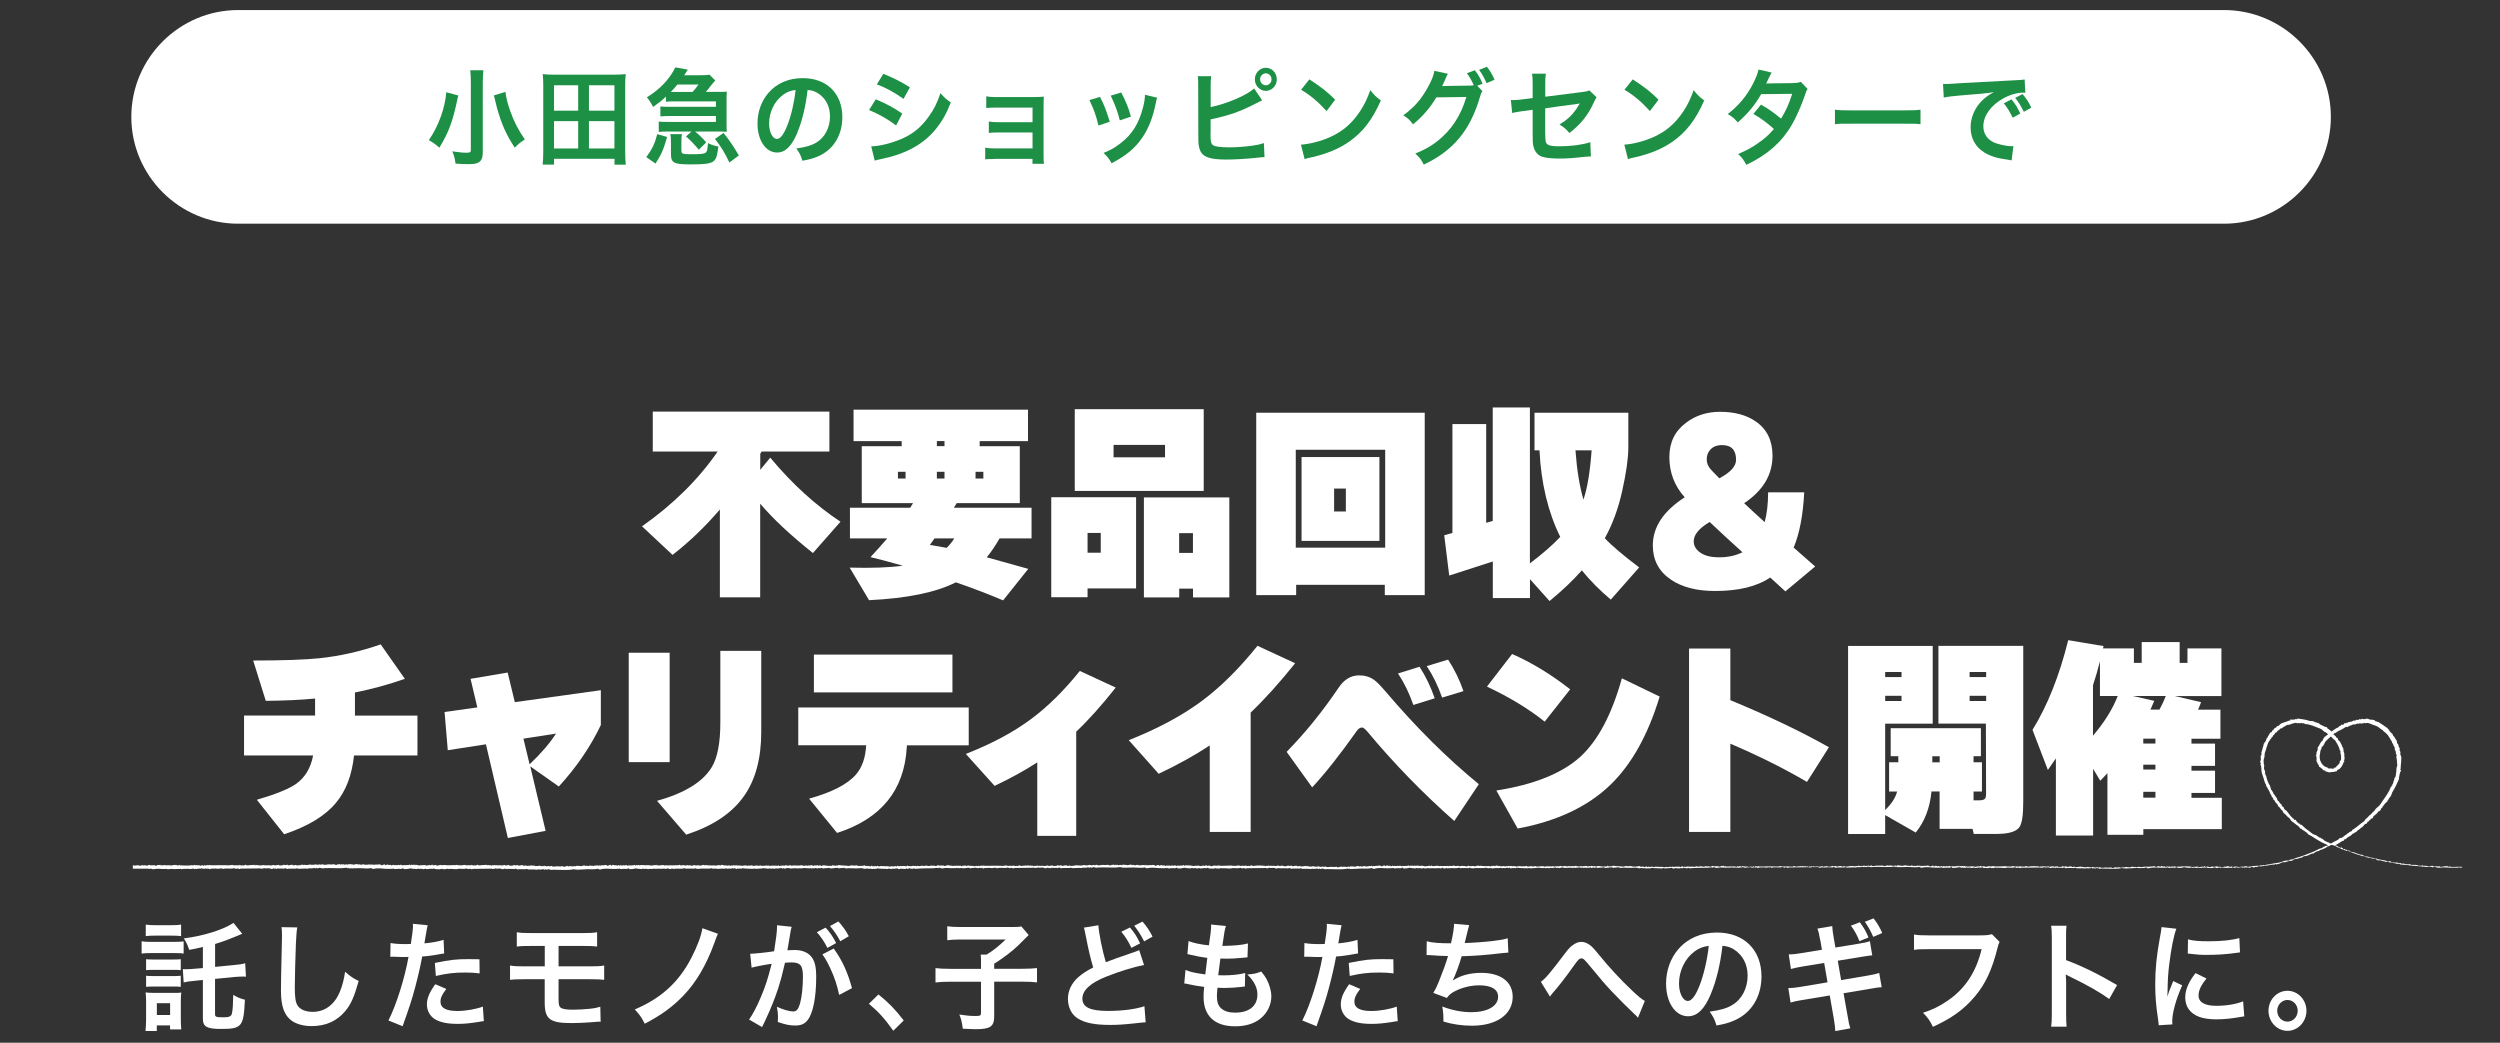 <?xml version="1.0" encoding="UTF-8"?>
<svg id="_レイヤー_2" data-name="レイヤー_2" xmlns="http://www.w3.org/2000/svg" xmlns:xlink="http://www.w3.org/1999/xlink" viewBox="0 0 380.76 158.81">
  <rect x="0" y="0" width="380.76" height="158.81" fill="#333333" stroke="none"/>
  <defs>
    <style>
      .cls-1 {
        fill: none;
      }

      .cls-2 {
        fill: #1d9046;
      }

      .cls-3 {
        fill: #fff;
      }

      .cls-4 {
        clip-path: url(#clippath);
      }
    </style>
    <clipPath id="clippath">
      <rect class="cls-1" width="375" height="158.81"/>
    </clipPath>
  </defs>
  <g id="_レイヤー_1-2" data-name="レイヤー_1">
    <g class="cls-4">
      <g>
        <path class="cls-3" d="M355,17.8c0,8.95-7.32,16.27-16.27,16.27H36.27c-8.95,0-16.27-7.32-16.27-16.27S27.32,1.53,36.27,1.53h302.46c8.95,0,16.27,7.32,16.27,16.27Z"/>
        <g>
          <path class="cls-2" d="M69.81,14.56c-.03.08-.04.14-.06.19-.05.19-.05.21-.09.38-.7,3.36-1.34,5.07-2.74,7.36-.62-.54-1.06-.85-1.61-1.14,1.46-2.11,2.48-4.88,2.66-7.3l1.84.5ZM73.62,10.7c-.06.5-.09,1.12-.09,1.95v10.58c0,.77-.2,1.25-.62,1.5-.3.19-.74.27-1.58.27-.58,0-1.22-.03-1.95-.08-.09-.72-.21-1.2-.49-1.87.94.14,1.58.21,2.17.21.5,0,.65-.08.65-.38v-10.24c0-.82-.03-1.44-.09-1.94h1.99ZM76.98,14c.11.85.3,1.7.7,2.82.56,1.63,1.28,3.03,2.26,4.42-.61.37-1.12.8-1.54,1.25-1.28-1.92-2.05-3.67-2.71-6.07-.02-.06-.17-.69-.47-1.89l1.75-.53Z"/>
          <path class="cls-2" d="M93.59,25.07v-.88h-9.21v.88h-1.73c.06-.58.09-1.15.09-2.02v-10.05c0-.64-.02-1.15-.08-1.71.58.06,1.06.08,1.76.08h9.13c.68,0,1.17-.02,1.75-.08-.06.54-.08,1.02-.08,1.7v10.07c0,.82.03,1.47.09,2.02h-1.73ZM84.38,16.86h3.68v-3.87h-3.68v3.87ZM84.38,22.61h3.68v-4.16h-3.68v4.16ZM89.7,16.86h3.88v-3.87h-3.88v3.87ZM89.7,22.61h3.88v-4.16h-3.88v4.16Z"/>
          <path class="cls-2" d="M98.43,23.94c.94-1.3,1.29-2.05,1.67-3.51l1.5.43c-.56,1.97-.87,2.66-1.76,4.05l-1.41-.98ZM109.72,14c.41,0,.67-.02.97-.05-.01.24-.03.5-.03.93v4.27c0,.4.02.69.03.93-.47-.03-.62-.05-.94-.05h-3.89c.74.61,1.2,1.06,1.7,1.65l-1.12,1.12c-.78-.91-1.32-1.47-1.96-2.02l.85-.75h-3.6c-.55,0-.9.02-1.4.06v-1.58c.41.05.71.06,1.4.06h7.31v-.9h-7.08c-.55,0-.82.02-1.38.06v-1.52c.47.05.65.06,1.38.06h7.08v-.83h-6.5c-.39,0-.76.02-1.12.05v-.77c-.67.64-1.06.94-1.95,1.57-.29-.58-.61-1.07-.94-1.47,2.01-1.25,3.4-2.71,4.33-4.56l1.9.35c-.26.42-.32.5-.56.85h2.4c.84,0,1.12-.02,1.46-.08l.88.88c-.18.18-.38.42-.76.9-.33.45-.47.61-.68.83h2.23ZM103.79,22.91c0,.54.09.58,1.7.58,1.37,0,1.81-.06,2.05-.29.15-.14.24-.61.29-1.41.47.26,1.02.43,1.58.53-.18,1.41-.3,1.82-.67,2.18-.39.4-1.31.54-3.48.54-2.63,0-3.07-.22-3.07-1.57v-1.74c0-.56-.02-.88-.09-1.3h1.76c-.06.32-.08.59-.08,1.3v1.18ZM105.48,14c.3-.32.46-.5.9-1.12h-3.22c-.32.42-.49.59-.99,1.12h3.31ZM110.19,20.24c.94,1.17,1.5,2,2.34,3.43l-1.44,1.09c-.71-1.5-1.2-2.32-2.2-3.6l1.31-.91Z"/>
          <path class="cls-2" d="M121.44,20.22c-.87,2.06-1.84,3.01-3.09,3.01-1.73,0-2.98-1.86-2.98-4.43,0-1.76.59-3.41,1.67-4.66,1.28-1.47,3.07-2.24,5.23-2.24,3.65,0,6.02,2.34,6.02,5.94,0,2.77-1.37,4.98-3.69,5.97-.73.32-1.32.48-2.39.67-.26-.85-.44-1.2-.93-1.87,1.4-.19,2.31-.45,3.02-.88,1.32-.77,2.11-2.29,2.11-4,0-1.54-.65-2.79-1.87-3.55-.47-.29-.87-.42-1.54-.48-.29,2.51-.82,4.72-1.58,6.53ZM119.21,14.49c-1.28.96-2.07,2.61-2.07,4.32,0,1.31.53,2.35,1.2,2.35.5,0,1.02-.67,1.57-2.05.58-1.44,1.08-3.6,1.26-5.41-.79.1-1.34.32-1.96.78Z"/>
          <path class="cls-2" d="M133.38,15.12c1.57.66,2.74,1.28,4.04,2.18l-.94,1.81c-1.22-.94-2.57-1.71-4.12-2.35l1.02-1.63ZM132.69,22.29c1.16-.02,2.81-.4,4.39-1.04,1.88-.77,3.18-1.81,4.39-3.52.82-1.15,1.29-2.11,1.76-3.54.62.69.85.9,1.58,1.42-.7,1.78-1.34,2.88-2.28,4.05-1.93,2.34-4.51,3.76-8.25,4.55-.55.11-.76.16-1.06.26l-.53-2.18ZM134.54,11.24c1.57.64,2.77,1.25,4.04,2.06l-.97,1.76c-1.38-.98-2.74-1.73-4.06-2.21l.99-1.62Z"/>
          <path class="cls-2" d="M151.42,24.21c-.76,0-.99.02-1.37.06v-1.78c.41.08.78.11,1.37.11h5.84v-2.42h-5.29c-.76,0-.99.02-1.37.06v-1.74c.41.08.76.11,1.37.11h5.29v-2.22h-5.68c-.75,0-.97.02-1.37.06v-1.78c.43.08.76.11,1.37.11h5.99c.55,0,.97-.02,1.41-.06-.03.58-.04.98-.04,1.68v7.33c0,.61.01.85.06,1.22h-1.75v-.75h-5.82Z"/>
          <path class="cls-2" d="M167.53,14.75c.64,1.23.94,2,1.49,3.79l-1.72.58c-.39-1.62-.7-2.46-1.38-3.87l1.61-.5ZM176.25,14.86c-.09.24-.12.32-.21.82-.44,2.18-1.12,3.94-2.1,5.33-1.12,1.62-2.39,2.66-4.64,3.86-.39-.7-.58-.94-1.22-1.58,1.06-.43,1.69-.78,2.58-1.47,1.78-1.36,2.8-2.99,3.45-5.55.2-.78.27-1.34.27-1.84l1.85.45ZM170.77,14.09c.81,1.58,1.09,2.29,1.47,3.68l-1.69.56c-.29-1.22-.75-2.45-1.38-3.76l1.6-.48Z"/>
          <path class="cls-2" d="M184.37,16.32c2.54-.54,5.49-1.79,6.64-2.85l1.22,1.81q-.18.08-1.06.53c-2.16,1.14-4.09,1.81-6.79,2.37v2.06s0,.02-.01.05v.21c0,.94.06,1.3.27,1.52.26.29,1.12.42,2.6.42,1.02,0,2.42-.1,3.53-.26.73-.1,1.06-.18,1.73-.38l.09,2.13c-.3,0-.41.02-1.5.13-1.22.13-3.12.24-4.25.24-1.9,0-2.95-.21-3.54-.69-.43-.34-.65-.85-.75-1.63-.03-.27-.04-.54-.04-1.47l-.02-7.43c0-.82,0-1.04-.06-1.47h2.04c-.06.42-.08.75-.08,1.49v3.23ZM194.46,12.08c0,.98-.75,1.76-1.67,1.76s-1.67-.8-1.67-1.76.75-1.76,1.67-1.76,1.67.78,1.67,1.76ZM191.92,12.08c0,.5.4.91.87.91s.87-.42.87-.91-.38-.91-.87-.91-.87.42-.87.91Z"/>
          <path class="cls-2" d="M198.14,22.03c1.31-.08,3.12-.54,4.5-1.18,1.9-.86,3.31-2.1,4.51-3.92.67-1.02,1.09-1.9,1.55-3.2.59.75.84.99,1.61,1.57-1.29,2.93-2.74,4.82-4.82,6.27-1.55,1.09-3.43,1.87-5.79,2.4-.61.13-.65.14-1,.27l-.56-2.21ZM199.43,12.09c1.81,1.18,2.75,1.92,3.92,3.09l-1.31,1.74c-1.22-1.36-2.46-2.42-3.88-3.25l1.26-1.58Z"/>
          <path class="cls-2" d="M225.76,13.88c-.15.24-.21.37-.38.96-.7,2.43-1.78,4.59-3.12,6.18-1.4,1.68-3.07,2.93-5.41,4.05-.42-.8-.62-1.07-1.29-1.68,1.52-.64,2.37-1.12,3.33-1.87,2.17-1.71,3.6-3.89,4.44-6.75l-4.57.06c-.93,1.57-2.11,2.95-3.56,4.11-.46-.66-.68-.86-1.47-1.38,1.73-1.25,2.83-2.53,3.94-4.64.47-.91.71-1.55.78-2.13l2.08.45c-.12.16-.12.18-.3.58-.27.64-.38.88-.59,1.3.17-.02.41-.02.73-.03l3.33-.05c.4,0,.59-.02.76-.05-.3-.7-.62-1.26-1.05-1.84l1.22-.45c.56.74.82,1.2,1.17,2.06l-.81.3.79.82ZM226.41,12.67c-.32-.74-.68-1.41-1.14-2.03l1.19-.48c.53.69.84,1.22,1.17,1.98l-1.22.53Z"/>
          <path class="cls-2" d="M243.18,14.81c-.18.27-.21.32-.43.78-.88,1.95-1.96,3.3-3.72,4.67-.59-.69-.82-.86-1.52-1.3,1.05-.61,1.84-1.33,2.51-2.26.21-.32.3-.46.58-.94-.24.05-.35.06-.58.1-1.54.19-3.1.4-4.68.64v3.6q.02,1.1.06,1.38c.11.62.59.8,2.14.8,1.75,0,3.4-.22,4.67-.62l.09,2.16c-.41.02-.53.02-.93.06-1.64.19-2.77.27-3.77.27-1.23,0-2.13-.1-2.71-.27-.62-.19-1.14-.78-1.31-1.47-.14-.5-.15-.74-.15-2.02v-3.67l-1.43.19q-1.19.16-1.69.3l-.2-1.98c.17.02.29.02.37.02.27,0,.93-.05,1.34-.11l1.61-.21v-2.19c0-.8-.02-.98-.09-1.52h2.1c-.08.46-.09.8-.09,1.49v2.02l5.53-.7c.81-.1.82-.11,1.17-.27l1.12,1.06Z"/>
          <path class="cls-2" d="M247.39,22.03c1.31-.08,3.12-.54,4.5-1.18,1.9-.86,3.31-2.1,4.51-3.92.67-1.02,1.09-1.9,1.55-3.2.59.75.84.99,1.61,1.57-1.29,2.93-2.74,4.82-4.82,6.27-1.55,1.09-3.43,1.87-5.79,2.4-.61.13-.65.14-1,.27l-.56-2.21ZM248.68,12.09c1.81,1.18,2.75,1.92,3.92,3.09l-1.31,1.74c-1.22-1.36-2.46-2.42-3.88-3.25l1.26-1.58Z"/>
          <path class="cls-2" d="M275.33,13.53c-.2.27-.23.34-.47,1.07-.49,1.46-1.32,3.33-1.95,4.4-1.55,2.66-3.69,4.55-6.93,6.11-.49-.86-.68-1.14-1.26-1.65,1.29-.56,2.05-.96,2.96-1.6,1.08-.74,1.72-1.31,2.49-2.22-1.06-.96-1.98-1.63-3.12-2.29l1.16-1.42c1.28.75,1.92,1.2,3.05,2.14.71-1.15,1.23-2.27,1.7-3.78l-4.73.05c-.94,1.65-2.02,2.95-3.56,4.31-.5-.59-.73-.8-1.52-1.28,1.67-1.31,2.89-2.77,3.81-4.56.44-.85.75-1.63.88-2.22l1.98.46q-.17.29-.46.9c-.18.43-.29.62-.37.77q.24-.03,3.95-.06c.62-.02.94-.05,1.34-.19l1.02,1.07Z"/>
          <path class="cls-2" d="M279.48,16.7c.67.1.96.11,2.46.11h8.1c1.5,0,1.79-.02,2.46-.11v2.22c-.61-.08-.78-.08-2.48-.08h-8.07c-1.7,0-1.87,0-2.48.08v-2.22Z"/>
          <path class="cls-2" d="M295.94,12.78c.33.02.5.02.58.02q.27,0,2.51-.16c.85-.05,3.37-.19,7.58-.4,1.25-.06,1.47-.08,1.75-.14l.11,2.03q-.17-.02-.32-.02c-.91,0-2.04.32-3.01.86-1.93,1.06-3.07,2.66-3.07,4.27,0,1.25.75,2.21,2.02,2.61.75.24,1.72.42,2.26.42.01,0,.15,0,.3-.02l-.27,2.18c-.18-.05-.26-.05-.52-.1-1.67-.22-2.63-.51-3.56-1.06-1.4-.83-2.17-2.19-2.17-3.86,0-1.36.52-2.71,1.44-3.76.58-.66,1.12-1.09,2.11-1.62-1.23.19-1.82.26-5.12.51-1.02.08-1.93.19-2.52.32l-.11-2.1ZM306.35,15.13c.61.74.88,1.17,1.35,2.16l-1.16.64c-.46-.94-.82-1.54-1.35-2.19l1.16-.61ZM308.24,17.04c-.43-.88-.79-1.47-1.31-2.13l1.11-.58c.58.67.91,1.18,1.34,2.06l-1.14.64Z"/>
        </g>
      </g>
      <g>
        <g>
          <path class="cls-3" d="M21.56,143.36c.41.07.74.09,1.39.09h3.63c.72,0,1.01-.02,1.39-.07v1.85c-.34-.05-.56-.07-1.3-.07h-3.71c-.63,0-.96.02-1.39.07v-1.87ZM22.16,157.02c.05-.52.09-1.12.09-1.75v-2.68c0-.58-.02-.94-.07-1.44.39.05.75.07,1.3.07h2.92c.68,0,.89,0,1.21-.05-.05.4-.07.74-.07,1.31v2.77c0,.54.02.99.07,1.53h-1.71v-.61h-2.02v.85h-1.73ZM22.2,140.82c.46.07.74.09,1.44.09h2.5c.7,0,.97-.02,1.44-.09v1.75c-.48-.05-.79-.07-1.44-.07h-2.5c-.63,0-1.01.02-1.44.07v-1.75ZM22.25,146.09c.32.04.58.05,1.13.05h3.06c.56,0,.79-.02,1.09-.05v1.67c-.34-.04-.56-.05-1.09-.05h-3.06c-.55,0-.79.02-1.13.05v-1.67ZM22.25,148.61c.32.04.56.05,1.13.05h3.04c.58,0,.8-.02,1.11-.05v1.69c-.34-.04-.56-.05-1.13-.05h-3.04c-.53,0-.75.02-1.11.05v-1.69ZM23.89,154.59h2.02v-1.8h-2.02v1.8ZM30.92,144.22c-1.06.25-1.3.31-2.1.45-.26-.77-.41-1.08-.82-1.75,2.94-.36,5.97-1.3,7.56-2.36l1.33,1.66q-.29.13-1.03.43c-1.27.52-2,.79-3.1,1.12v3.49l2.77-.27c.98-.09,1.32-.14,1.81-.29l.12,2.05c-.21-.02-.33-.02-.45-.02-.33,0-.94.04-1.35.07l-2.91.29v5.38c0,.4.19.47,1.28.47.91,0,1.2-.14,1.3-.63.12-.49.17-1.4.19-2.79.62.38,1.15.59,1.78.74-.19,4.12-.46,4.45-3.66,4.45-2.12,0-2.74-.34-2.74-1.55v-5.91l-1.03.11c-1.03.09-1.35.14-1.9.27l-.12-2.03c.21.02.31.02.43.02.41,0,1.06-.04,1.54-.09l1.08-.09v-3.22Z"/>
          <path class="cls-3" d="M45.28,141.23c-.1.52-.14,1.04-.21,2.43-.07,1.67-.17,5.33-.17,6.61,0,1.71.1,2.36.44,2.9.39.59,1.21.94,2.29.94,1.85,0,3.33-1.1,4.14-3.08.38-.94.6-1.78.79-3.02.92.79,1.23.99,2.07,1.39-.68,2.43-1.2,3.6-2.04,4.59-1.28,1.53-2.98,2.29-5.13,2.29-1.18,0-2.27-.29-2.99-.79-1.18-.83-1.68-2.21-1.68-4.63,0-.94.03-2.74.14-7.26.02-.54.02-.92.02-1.17,0-.5-.02-.76-.07-1.22l2.39.04Z"/>
          <path class="cls-3" d="M59.49,143.63c.62.11,1.3.16,2.29.16.21,0,.39,0,.79-.02.15-.86.33-2.25.33-2.75,0-.07,0-.18-.02-.32l2.26.22q-.12.41-.33,1.73c-.08.5-.1.61-.17,1.03,1.27-.13,2.07-.27,2.92-.54l.09,2.07q-.14.02-.55.09c-.87.18-2.24.36-2.8.38-.19,1.12-.62,3.02-1.06,4.66-.5,1.87-.79,2.77-1.92,5.96l-2.16-.88c1.18-2.29,2.5-6.48,3.06-9.69-.12.02-.19.02-.22.02h-.99c-.09,0-.26,0-.55-.02-.31-.02-.55-.02-.68-.02-.09,0-.17,0-.33.02l.03-2.09ZM67.98,150.61c-.68.9-.89,1.35-.89,1.98,0,.92.86,1.39,2.57,1.39,1.25,0,2.89-.29,3.88-.67l.15,2.21c-.31.04-.44.05-.84.13-1.42.22-2.17.29-3.18.29-1.52,0-2.62-.23-3.44-.72-.74-.45-1.21-1.31-1.21-2.21,0-.95.32-1.76,1.27-3.11l1.69.72ZM73.06,148.25c-.82-.09-1.3-.13-2.16-.13-1.69,0-2.82.13-4.52.52l-.15-1.98c2.43-.49,3.25-.58,5.1-.58.46,0,.62,0,1.69.02l.03,2.14Z"/>
          <path class="cls-3" d="M79.84,149.14c-1.11,0-1.56.02-2.16.09v-2.18c.63.11,1.01.13,2.19.13h3.1v-3.11h-2.09c-1.23,0-1.59.02-2.17.09v-2.18c.63.11.99.13,2.21.13h7.8c1.23,0,1.59-.02,2.22-.13v2.18c-.58-.07-.94-.09-2.19-.09h-3.68v3.11h4.76c1.16,0,1.56-.02,2.19-.13v2.18c-.6-.07-1.04-.09-2.16-.09h-4.79v2.88c0,1.08.09,1.35.46,1.53.33.16.86.23,1.76.23.62,0,1.66-.05,2.55-.14.65-.07.99-.13,1.59-.31l.05,2.29c-.12-.02-.22-.02-.29-.02q-.15,0-1.39.11c-.75.05-1.9.11-2.72.11-3.33,0-4.12-.59-4.12-3.13v-3.55h-3.13Z"/>
          <path class="cls-3" d="M109.34,142.22q-.19.38-.6,1.55c-1.18,3.22-2.7,5.82-4.62,7.83-1.64,1.71-3.32,2.95-5.92,4.32-.51-1.01-.74-1.33-1.52-2.18,4-1.69,6.67-4.12,8.59-7.8.91-1.75,1.54-3.42,1.71-4.57l2.36.85Z"/>
          <path class="cls-3" d="M120.57,141.16c-.05.18-.1.38-.14.56-.03.25-.05.34-.1.61q-.05.4-.29,1.75c-.07.4-.07.41-.12.65.5-.02.74-.04,1.06-.04,1.13,0,1.97.32,2.53.95.58.68.8,1.55.8,3.19,0,3.1-.5,5.56-1.32,6.55-.48.59-.99.81-1.9.81-.79,0-1.49-.14-2.63-.54.02-.34.03-.61.03-.79,0-.47-.03-.83-.17-1.53.92.43,1.9.72,2.5.72.5,0,.77-.34,1.03-1.22.27-.94.44-2.57.44-4.11,0-1.66-.39-2.14-1.74-2.14-.34,0-.6.02-.99.05-.51,2.2-.67,2.72-1.04,3.91-.6,1.78-1.06,2.93-2.05,5.06q-.08.16-.26.52c-.05.11-.05.14-.14.31l-1.98-1.15c.51-.7,1.2-2,1.78-3.39.74-1.76.98-2.5,1.66-5.1-.87.11-2.5.43-3.06.59l-.21-2.12c.63,0,2.7-.22,3.64-.38.31-1.93.44-3.04.44-3.64v-.32l2.22.23ZM125.74,141.27c.68.77,1.08,1.33,1.61,2.36l-1.33.74c-.46-.92-.99-1.71-1.61-2.39l1.33-.7ZM126.97,144.45c1.32,1.84,2.14,3.64,2.79,6.05l-1.95,1.03c-.33-1.53-.7-2.65-1.35-4.05-.51-1.06-.77-1.53-1.21-2.12l1.73-.9ZM127.98,143.36c-.44-.85-.96-1.6-1.57-2.32l1.28-.7c.67.74,1.13,1.39,1.59,2.25l-1.3.77Z"/>
          <path class="cls-3" d="M133.79,151.46c1.57,1.26,2.53,2.25,3.85,3.96l-1.59,1.57c-1.25-1.78-2.22-2.86-3.71-4.11l1.45-1.42Z"/>
          <path class="cls-3" d="M149.42,146.76c0-.58-.02-.95-.05-1.37h.89c1.16-.72,1.64-1.12,2.91-2.3h-6.83c-.91,0-1.47.04-2.07.11v-2.12c.6.07,1.16.11,2.05.11h7.75c.87,0,1.15-.02,1.49-.09l1.11,1.31q-.45.43-1.61,1.6c-.84.81-2.17,1.85-3.64,2.77v.77h4.19c1.11,0,1.74-.04,2.33-.11v2.18c-.67-.07-1.28-.11-2.33-.11h-4.19v5.26c0,1.58-.58,1.98-2.86,1.98-.34,0-.68-.02-1.92-.07-.15-1.06-.22-1.39-.53-2.16,1.03.16,1.66.22,2.48.22.7,0,.82-.07.82-.47v-4.75h-4.6c-1.03,0-1.61.04-2.33.11v-2.18c.63.07,1.27.11,2.38.11h4.55v-.79Z"/>
          <path class="cls-3" d="M167.29,140.91c.07,1.21.58,3.8,1.13,5.64q1.11-.45,4.43-1.58c.31-.11.39-.14.65-.27l.74,2.27c-1.49.29-3.73.97-5.64,1.73-2.5.97-3.75,2.11-3.75,3.4s1.16,1.87,3.92,1.87c2.14,0,4.24-.27,5.53-.72l.19,2.45c-.38.02-.46.02-1.39.13-1.85.2-2.81.27-4,.27-2.38,0-3.87-.31-4.96-.99-.94-.59-1.49-1.69-1.49-3.01,0-1.19.55-2.34,1.52-3.22.67-.59,1.21-.95,2.33-1.53-.43-1.46-.72-2.66-1.15-4.9-.17-.86-.19-.9-.27-1.17l2.22-.36ZM172.1,141.27c.68.79.99,1.26,1.54,2.41l-1.32.68c-.5-1.04-.92-1.71-1.54-2.45l1.32-.65ZM174.25,143.37c-.48-.95-.89-1.6-1.5-2.38l1.25-.63c.67.76,1.06,1.35,1.54,2.29l-1.28.72Z"/>
          <path class="cls-3" d="M180.56,147.73c.79.32,1.27.43,3.01.68.07-.65.22-1.85.31-2.52-1.01-.14-1.28-.18-2.45-.45-.24-.05-.33-.07-.58-.13l.17-1.98c.72.29,1.93.54,3.1.65.24-1.51.34-2.45.34-2.99,0-.05,0-.09-.02-.18l2.28.22c-.19.56-.24.83-.55,3.04,1.93-.04,2.93-.13,3.9-.38l-.07,2.11c-.22.02-.31.04-.68.07-1.23.11-1.78.14-2.39.14-.17,0-.33,0-1.06-.02-.17,1.31-.22,1.67-.33,2.54.51.02.65.02.84.02,1.21,0,2.45-.13,3.27-.36l-.05,2.07c-.17,0-.22,0-.51.05-.75.09-1.76.16-2.57.16-.27,0-.43,0-1.09-.04-.05.49-.09.95-.09,1.28,0,.88.19,1.44.63,1.85.5.45,1.18.67,2.12.67,2.17,0,3.42-1.01,3.42-2.77,0-1.04-.51-2.05-1.54-3.04.96-.07,1.32-.14,2.12-.45.43.52.62.79.8,1.13.44.79.74,1.82.74,2.65,0,1.28-.6,2.52-1.64,3.37-.98.79-2.26,1.19-3.87,1.19-3.11,0-4.81-1.57-4.81-4.47,0-.47.02-.92.09-1.53-1.03-.14-1.69-.25-2.38-.41-.36-.09-.41-.09-.65-.11l.19-2.07Z"/>
          <path class="cls-3" d="M198.68,143.63c.62.11,1.3.16,2.29.16.21,0,.39,0,.79-.02.15-.86.33-2.25.33-2.75,0-.07,0-.18-.02-.32l2.26.22q-.12.41-.33,1.73c-.08.5-.1.61-.17,1.03,1.27-.13,2.07-.27,2.92-.54l.09,2.07q-.14.02-.55.09c-.87.18-2.24.36-2.8.38-.19,1.12-.62,3.02-1.06,4.66-.5,1.87-.79,2.77-1.92,5.96l-2.16-.88c1.18-2.29,2.5-6.48,3.06-9.69-.12.02-.19.02-.22.02h-.99c-.09,0-.26,0-.55-.02-.31-.02-.55-.02-.68-.02-.09,0-.17,0-.33.02l.03-2.09ZM207.17,150.61c-.68.9-.89,1.35-.89,1.98,0,.92.86,1.39,2.57,1.39,1.25,0,2.89-.29,3.88-.67l.15,2.21c-.31.04-.44.05-.84.13-1.42.22-2.17.29-3.18.29-1.52,0-2.62-.23-3.44-.72-.74-.45-1.21-1.31-1.21-2.21,0-.95.32-1.76,1.27-3.11l1.69.72ZM212.25,148.25c-.82-.09-1.3-.13-2.16-.13-1.69,0-2.82.13-4.52.52l-.15-1.98c2.43-.49,3.25-.58,5.1-.58.46,0,.62,0,1.69.02l.03,2.14Z"/>
          <path class="cls-3" d="M217.3,143.36c.79.22,1.93.31,3.69.31.33-1.44.44-2.2.48-2.97l2.29.2q-.1.32-.27,1.04-.31,1.35-.41,1.69c1.3-.04,3.23-.18,4.36-.32,1.27-.16,1.59-.23,2.19-.41l.1,2.18c-.39.02-.55.04-.99.09-2.48.29-3.99.41-6.12.47-.36,1.28-1.01,3.01-1.35,3.66v.04c1.15-.77,2.63-1.17,4.31-1.17,3.01,0,4.81,1.37,4.81,3.66,0,2.66-2.45,4.39-6.19,4.39-1.52,0-3.03-.22-4.36-.63,0-1.03-.02-1.39-.17-2.29,1.54.58,2.98.86,4.41.86,2.48,0,4.09-.92,4.09-2.36,0-1.12-1.03-1.73-2.87-1.73-1.27,0-2.58.32-3.68.88-.63.32-.94.59-1.25,1.04l-2.07-.76c.26-.43.55-.99.8-1.62.56-1.37,1.2-3.11,1.44-4-.91-.02-1.68-.05-2.58-.13-.24-.02-.41-.02-.55-.02h-.14l.03-2.11Z"/>
          <path class="cls-3" d="M234.69,149.53c.74-.54,1.47-1.42,3.73-4.41.44-.58.74-.9,1.06-1.13.46-.36.94-.54,1.37-.54.51,0,1.03.23,1.54.68.24.22.62.63,1.15,1.3,1.56,1.93,3.22,3.71,5.11,5.51.87.81,1.3,1.17,1.86,1.51l-1.04,2.56c-.17-.22-.24-.29-.5-.52-.89-.83-2.24-2.18-3.49-3.49-1.3-1.4-1.33-1.46-3.16-3.66-1.06-1.28-1.16-1.37-1.49-1.37-.27,0-.44.16-1.03.97-1.4,1.98-2.34,3.19-3.37,4.36-.19.22-.22.27-.36.49l-1.39-2.25Z"/>
          <path class="cls-3" d="M260.57,151.39c-.97,2.32-2.07,3.39-3.47,3.39-1.95,0-3.35-2.09-3.35-4.99,0-1.98.67-3.84,1.88-5.24,1.44-1.66,3.46-2.52,5.88-2.52,4.11,0,6.77,2.63,6.77,6.68,0,3.11-1.54,5.6-4.16,6.72-.82.36-1.49.54-2.69.76-.29-.95-.5-1.35-1.04-2.11,1.57-.22,2.6-.5,3.4-.99,1.49-.86,2.38-2.57,2.38-4.5,0-1.73-.74-3.13-2.1-4-.53-.32-.97-.47-1.73-.54-.33,2.83-.92,5.31-1.78,7.35ZM258.05,144.94c-1.44,1.08-2.33,2.93-2.33,4.86,0,1.48.6,2.65,1.35,2.65.56,0,1.15-.76,1.76-2.3.65-1.62,1.21-4.05,1.42-6.09-.89.11-1.5.36-2.21.88Z"/>
          <path class="cls-3" d="M277.21,143.14c-.15-.9-.22-1.21-.41-1.71l2.26-.38c.02.47.08.99.21,1.69l.27,1.57,3.61-.59c.84-.14,1.2-.22,1.64-.38l.36,2.16q-.46.04-1.64.23l-3.61.59.51,2.95,4.02-.68c.72-.11,1.32-.25,1.78-.41l.38,2.18c-.36.02-.43.02-.79.07-.1.02-.19.04-.27.05-.12.02-.34.05-.68.11l-4.07.68.62,3.48c.21,1.19.22,1.26.41,1.87l-2.29.41c-.02-.54-.08-1.04-.22-1.87l-.62-3.55-4.22.7c-.82.13-1.13.2-1.75.38l-.34-2.2c.58-.02,1.08-.05,1.81-.18l4.16-.7-.51-2.95-3.18.52c-.79.13-1.42.27-1.88.4l-.34-2.21c.62-.02,1.16-.07,1.88-.2l3.18-.52-.26-1.51ZM283.26,140.46c.63.85.92,1.37,1.32,2.32l-1.38.56c-.34-.88-.75-1.62-1.3-2.36l1.37-.52ZM285.3,142.69c-.36-.85-.77-1.58-1.28-2.3l1.33-.52c.6.77.94,1.37,1.32,2.23l-1.37.59Z"/>
          <path class="cls-3" d="M304.55,143.45c-.15.31-.21.43-.29.81-.86,3.44-1.86,5.6-3.51,7.54-1.68,1.98-3.51,3.29-6.36,4.59-.48-.97-.7-1.31-1.51-2.14,1.51-.5,2.48-.97,3.75-1.84,2.67-1.82,4.34-4.36,5.18-7.85h-8.14c-1.15,0-1.54.02-2.16.11v-2.34c.67.11,1.03.13,2.19.13h7.85c.96,0,1.3-.04,1.83-.18l1.16,1.17Z"/>
          <path class="cls-3" d="M312.4,156.39c.08-.58.1-1.06.1-2.02v-11.54c0-.88-.03-1.35-.1-1.84h2.34c-.07.54-.07.77-.07,1.89v3.35c2.34.86,5.03,2.18,7.77,3.8l-1.2,2.12c-1.42-1.03-3.2-2.05-6.05-3.44-.39-.2-.45-.22-.58-.31.05.5.07.72.07,1.22v4.75c0,.94.02,1.4.07,2h-2.34Z"/>
          <path class="cls-3" d="M328.78,156.14c-.02-.32-.03-.43-.09-.85-.33-2.18-.44-3.57-.44-5.38,0-2.32.21-4.38.7-7.04.19-1.01.22-1.19.26-1.67l2.26.25c-.41,1.06-.8,3.08-1.08,5.38-.17,1.35-.24,2.41-.26,3.98,0,.4-.02.54-.03.99.19-.63.22-.76.89-2.38l1.37.65c-.94,2.09-1.52,4.18-1.52,5.46,0,.11,0,.25.02.49l-2.07.13ZM336.06,149.03c-.85,1.04-1.21,1.82-1.21,2.59,0,1.03.94,1.57,2.72,1.57,1.5,0,2.99-.25,4.07-.68l.17,2.29c-.24.02-.31.04-.7.11-1.37.23-2.41.34-3.54.34-2.12,0-3.49-.5-4.24-1.57-.33-.45-.51-1.12-.51-1.76,0-1.17.51-2.38,1.57-3.71l1.68.83ZM333.24,143.07c.77.22,1.68.29,3.17.29,1.9,0,3.52-.16,4.65-.49l.1,2.18c-.14.02-.39.05-1.21.16-1.09.14-2.39.22-3.66.22s-1.27,0-3.08-.2l.03-2.16Z"/>
          <path class="cls-3" d="M351.28,153.94c0,1.69-1.3,3.06-2.89,3.06s-2.89-1.37-2.89-3.06,1.3-3.04,2.89-3.04,2.89,1.37,2.89,3.04ZM346.83,153.94c0,.92.7,1.66,1.56,1.66s1.56-.74,1.56-1.66-.7-1.64-1.56-1.64-1.56.74-1.56,1.64Z"/>
        </g>
        <g>
          <path class="cls-3" d="M116,68.78l-.21.32v2.46l1.52-1.86c3.32,3.99,6.89,7.24,10.7,9.76l-4.2,4.77c-3.45-2.75-6.12-5.26-8.03-7.52v14.27h-6.14v-13.38c-2.23,2.6-4.63,4.91-7.21,6.91l-4.65-4.35c4.78-3.37,8.62-7.17,11.52-11.39h-9.88v-6.08h26.9v6.08h-10.34Z"/>
          <path class="cls-3" d="M152.24,82c-.61,1.07-1.26,2.03-1.95,2.88,1.3.36,3.4.95,6.32,1.76l-3.83,4.8c-2.21-.94-4.61-1.86-7.2-2.75-3.02,1.54-7.43,2.44-13.22,2.72l-2.95-4.96c3.34.09,6.04-.01,8.09-.29-1.78-.51-3.42-.95-4.92-1.31.97-1.04,1.82-1.99,2.55-2.85h-5.68v-4.67h9.18c.14-.23.28-.47.43-.7h-7.81v-8.67h6.08v-.77h-7.33v-4.8h26.57v4.8h-7.36v.77h6.11v8.67h-9.61l-.43.7h11.83v4.67h-4.86ZM137.92,72.88v-1.02h-1.16v1.02h1.16ZM144.18,83.44c.45-.43.83-.91,1.16-1.44h-3.01c-.14.21-.38.54-.7.99.79.13,1.64.28,2.55.45ZM143.85,67.95v-.77h-1.16v.77h1.16ZM143.85,72.88v-1.02h-1.16v1.02h1.16ZM149.77,72.88v-1.02h-1.19v1.02h1.19Z"/>
          <path class="cls-3" d="M173.03,89.62h-7.39v1.34h-5.53v-15.23h12.92v13.89ZM183.33,74.77h-19.64v-12.45h19.64v12.45ZM167.65,84.18v-3.01h-2.01v3.01h2.01ZM177.44,69.65v-1.89h-7.84v1.89h7.84ZM187.23,90.99h-5.53v-1.34h-2.1v1.34h-5.38v-15.23h13.01v15.23ZM181.69,84.21v-3.01h-2.1v3.01h2.1Z"/>
          <path class="cls-3" d="M216.99,90.64h-6.08v-1.57h-13.5v1.57h-6.08v-27.78h25.66v27.78ZM210.97,83.41v-14.91h-13.62v14.91h13.62ZM210.09,82.38h-11.86v-12.77h11.86v12.77ZM204.98,77.9v-3.49h-1.79v3.49h1.79Z"/>
          <path class="cls-3" d="M227.35,85.52l-6.63,2.14-.76-6.14,1.25-.35v-16.58h5.14v15.04l1-.29v-17.28h5.66v23.74c1.92-1.45,3.46-2.79,4.62-4.03-1.86-3.78-2.92-8.17-3.16-13.18h-.76v-5.73h14.29v5.28c0,1.62-.31,3.84-.94,6.66-.59,2.67-1.47,5.06-2.64,7.17.95,1.05,2.7,2.53,5.23,4.45l-4.32,4.9c-1.66-1.39-3.13-2.87-4.41-4.45-1.34,1.52-2.98,3.07-4.92,4.67l-2.98-3.33v2.88h-5.66v-5.57ZM241.16,76.11c.61-1.79,1.02-4.3,1.25-7.52h-2.46c.22,3.01.63,5.52,1.22,7.52Z"/>
          <path class="cls-3" d="M276.48,86.26l-4.56,3.81c-.24-.23-1.01-.94-2.31-2.11-2.01,1.36-4.8,2.05-8.39,2.05-2.82,0-5.08-.59-6.78-1.76-1.8-1.24-2.71-2.97-2.71-5.18,0-2.79,1.62-5.24,4.86-7.33-1.56-1.73-2.34-3.78-2.34-6.14,0-2.22.85-3.96,2.55-5.22,1.46-1.11,3.18-1.66,5.17-1.66,2.21,0,4.02.49,5.44,1.47,1.7,1.17,2.55,2.91,2.55,5.22,0,2.9-1.44,5.31-4.32,7.23.97.92,2.02,1.88,3.13,2.88.34-1.28.52-2.79.52-4.54h5.5c-.18,3.5-.72,6.3-1.61,8.42l3.28,2.88ZM265.38,84.11c-2.05-1.86-3.71-3.39-4.99-4.61-1.62.96-2.43,1.94-2.43,2.94,0,.6.25,1.11.76,1.54.69.6,1.72.9,3.1.9s2.54-.26,3.56-.77ZM261.86,72.85c1.7-.9,2.55-1.83,2.55-2.82,0-1.49-.71-2.24-2.13-2.24-.83,0-1.45.26-1.85.77-.32.38-.49.84-.49,1.38s.17.99.52,1.44c.06.09.53.58,1.4,1.47Z"/>
          <path class="cls-3" d="M63.59,115.06h-9.67c-.32,3.01-1.24,5.41-2.74,7.2-1.66,2.01-4.3,3.6-7.9,4.8l-4.16-5.25c2.9-.85,4.89-1.66,5.99-2.43,1.36-.98,2.22-2.42,2.58-4.32h-10.52v-6.08h10.82v-2.59c-2.21.21-4.71.33-7.51.35l-1.92-6.14c4.48,0,7.85-.12,10.12-.35,3.18-.34,6.28-1.05,9.3-2.11l3.68,5.25c-2.51.88-5.05,1.57-7.6,2.08v3.52h9.52v6.08Z"/>
          <path class="cls-3" d="M91.53,110.38c-1.58,3.33-3.72,6.46-6.42,9.41l-4.35-3.07,2.34,9.82-5.75,1.09-3.34-14.27-5.81.9-.49-5.82,4.99-.7-1.03-4.35,5.65-.96,1.09,4.51,13.1-1.82v5.28ZM80.67,116.4c1.76-1.68,3.1-3.24,4.01-4.67l-4.96.77.94,3.9Z"/>
          <path class="cls-3" d="M101.99,116.08h-6.23v-16.67h6.23v16.67ZM115.94,111.47c0,4.05-.88,7.32-2.64,9.79-1.82,2.6-4.75,4.55-8.79,5.86l-4.44-5.15c4.2-1.17,6.97-2.88,8.33-5.12.87-1.43,1.31-3.69,1.31-6.78v-10.94h6.23v12.35Z"/>
          <path class="cls-3" d="M147.55,113.52h-9.42l-.03.35c-.38,6.51-3.92,10.84-10.61,12.99l-4.26-5.22c3.46-.96,5.85-2.19,7.14-3.68.93-1.07,1.45-2.55,1.55-4.45h-10.34v-5.76h25.96v5.76ZM145.06,105.46h-21.1v-5.76h21.1v5.76Z"/>
          <path class="cls-3" d="M169.93,104.72c-2.13,2.69-4.13,4.93-6.02,6.72v15.87h-5.93v-11.2c-1.9,1.24-4.07,2.43-6.5,3.58l-4.38-4.86c3.91-1.54,7.19-3.28,9.85-5.25,2.53-1.86,5.04-4.32,7.51-7.39l5.47,2.53Z"/>
          <path class="cls-3" d="M197.26,101.01c-2.35,2.94-4.61,5.45-6.78,7.52v18.18h-6.23v-13.18c-2.21,1.47-4.8,2.91-7.78,4.32l-4.56-5.12c4.34-1.71,8.03-3.68,11.07-5.92,2.9-2.15,5.75-4.97,8.54-8.45l5.75,2.66Z"/>
          <path class="cls-3" d="M225.23,119.44l-3.74,5.6c-4.78-4.22-9.19-8.76-13.22-13.6-.37-.43-.64-.64-.82-.64-.3,0-.59.19-.85.58-2.47,3.5-4.72,6.35-6.75,8.54l-3.89-5.41c2.86-2.92,5.5-6.19,7.93-9.79.83-1.24,1.87-1.86,3.13-1.86.85,0,1.61.23,2.28.7.43.32,1,.91,1.73,1.76,4.64,5.46,9.37,10.17,14.2,14.11ZM218.51,106.35l-3.25,1.02c-.63-1.81-1.41-3.41-2.34-4.8l3.28-1.02c.93,1.43,1.7,3.03,2.31,4.8ZM222.89,105.26l-3.25.99c-.63-1.81-1.41-3.41-2.34-4.8l3.25-.99c.97,1.49,1.75,3.09,2.34,4.8Z"/>
          <path class="cls-3" d="M239.15,104.98l-3.89,4.93c-2.39-1.92-5.32-3.7-8.79-5.34l3.83-4.96c2.94,1.28,5.89,3.07,8.85,5.38ZM252.77,106.1c-1.78,5.87-4.3,10.36-7.54,13.47-3.45,3.31-8.14,5.51-14.08,6.62l-3.25-5.79c5.74-.9,10-2.61,12.8-5.15,2.67-2.45,4.78-6.43,6.32-11.94l5.75,2.78Z"/>
          <path class="cls-3" d="M278.55,113.81l-3.34,5.28c-3.49-2.05-7.38-3.99-11.67-5.82v13.44h-6.29v-27.94h6.29v7.87c5.82,2.41,10.82,4.8,15.02,7.17Z"/>
          <path class="cls-3" d="M294.17,120.56c-.24,2.5-1.04,4.58-2.4,6.24l-4.65-2.66v2.88h-5.65v-28.64h12.89v11.84h-7.24v13.15c.97-.94,1.58-1.88,1.82-2.82h-1.22v-4.45h1.4v-.93h-1.16v-4.26h13.74v4.26h-1.12v.93h1.28v4.45h-1.28v1.34h.94c.49,0,.78-.13.88-.38.06-.13.09-.34.09-.64l-.03-10.66h-7.23v-11.84h12.92v23.78c0,2.03-.2,3.32-.61,3.87-.51.66-1.66.99-3.47.99h-3.46l-.18-.77h-5.02v-5.7h-1.25ZM289.61,103.12v-.77h-2.49v.77h2.49ZM289.61,106.77v-.8h-2.49v.8h2.49ZM294.3,115.18v.93h1.12v-.93h-1.12ZM302.5,103.12v-.77h-2.52v.77h2.52ZM302.5,106.77v-.8h-2.52v.8h2.52Z"/>
          <path class="cls-3" d="M318.77,127.25h-5.65v-11.74c-.26.38-.67.97-1.22,1.76l-2.34-6.11c2.29-3.71,4.1-8.27,5.44-13.66l5.38.9-.09.35h4.71v2.21h1.19v-3.17h5.78v3.17h1.19v-2.21h5.17v7.26h-7.11l4.01.93c-.16.45-.31.83-.46,1.15h3.41v4.42h-4.41v.74h3.59v3.39h-3.59v.74h3.59v3.39h-3.59v.74h4.62v4.77h-11.95v.86h-5.47v-9.38c-.41.43-.77.81-1.09,1.15l-1.09-1.82v10.18ZM318.77,104.37v7.68c1.74-2.05,3-4.06,3.77-6.05h-2.71v-5.28c-.32,1.28-.68,2.5-1.06,3.65ZM328.1,106.74c-.24.58-.44,1.02-.58,1.34h1.37c.43-.79.75-1.48.97-2.08h-5.02l3.25.74ZM326.43,112.5v.74h1.85v-.74h-1.85ZM328.28,117.2v-.74h-1.85v.74h1.85ZM328.28,121.49v-.9h-1.85v.9h1.85Z"/>
        </g>
        <path class="cls-3" d="M380.59,132.06c-.11.09-.31-.07-.44-.08-.02,0-.11.08-.17.08-.16,0-.38-.12-.52,0-.1.1-.27-.06-.38-.06-.08,0-.16.11-.25.1-.12-.02-.16-.09-.3-.07-.14.02-.44.13-.55.03-.11-.1-.09.08-.21,0-.14-.09-.2-.03-.33,0-.11.03-.14-.12-.22-.05-.12.12-.3-.08-.44-.06-.06,0-.17.14-.26.14-.05.01-.18-.13-.25-.12-.13,0-.12.05-.25.02.01,0-.03.13-.06.07-.06-.09-.16-.06-.24-.04,0,0-.11.02-.2.04-.1.02-.19.04-.19.04v-.08s-1.22,0-1.22,0c-.32,0-.72.07-1.03-.05-.07-.02-.24.1-.27.03-.04-.1-.08-.18-.16-.06-.32-.07-.63.11-.94.09.02,0-.09-.04-.1-.04-.09-.01.14-.1-.13-.03-.06.02-.34-.02-.34,0,0-.03-.36,0-.39,0-.05,0-.26-.06-.28-.09-.04-.05-.36.09-.45.09-.23,0-.42-.12-.67-.1-.12,0-.27.05-.36-.05-.1-.13-.06.03-.15.03-.18,0-.38.05-.53-.02-.36-.15-.63-.07-.95-.1-.1,0-.24,0-.3-.1-.08-.12-.06.03-.13.02-.18-.02-.5.03-.66-.06-.2-.11-.26-.02-.47-.03-.08,0-.08-.09-.13-.1,0,0-.16.02-.15.02-.24-.05-.48-.14-.74-.09-.17.03-.28-.13-.46-.1-.16.02-.25-.11-.39-.14.03,0-.18.06-.2.07-.18.03-.2-.09-.37-.13-.36-.09-.88-.15-1.3-.24-.06,0-.17-.16-.21-.11-.01.02-.11.14-.13.08-.09-.2-.51-.15-.67-.2-.23-.07-.46-.19-.71-.16-.16.02-.24-.17-.41-.16-.12,0-.21-.15-.29-.14-.07,0-.06.06-.14.02-.08-.03-.15-.04-.24-.09-.11-.05-.23-.08-.34-.11-.11-.03-.22-.07-.31-.12-.19-.12-.64-.02-.74-.27-.02-.06-.28-.03-.36-.04-.08,0-.08-.12-.17-.14-.04-.02-.11.03-.16.02-.1-.02.02-.07,0-.1-.08-.06-.23.04-.32-.02-.04-.02-.04-.15-.02-.14-.09-.04-.11.08-.14-.05-.01-.07-.16-.02-.2,0-.06.02-.19-.03-.32-.12-.13-.08-.26-.18-.33-.21-.05-.02-.08.1-.15,0,0-.01-.02-.03-.02-.04.33-.18.74-.45,1.09-.67.05-.03.24,0,.23-.07,0-.02-.02-.18.03-.16.1.04.22-.03.33-.12.11-.09.21-.2.28-.24.2-.13.46-.21.6-.42.08-.14.28-.09.38-.23.07-.1.25-.08.3-.15.03-.06-.02-.08.07-.13.08-.04.12-.09.21-.15.21-.12.37-.33.56-.42.21-.1.35-.55.62-.51.07,0,.18-.23.22-.3.04-.07.14-.02.2-.1.03-.03.03-.12.06-.16.06-.08.05.05.09.04.09-.05.07-.22.16-.28.03-.02.15.02.13.04.08-.07-.02-.13.11-.1.07.01.08-.15.09-.18,0-.14.43-.38.55-.5.04-.04-.07-.11.06-.14.07-.02.14,0,.13-.11-.01-.13.27-.13.33-.23,0,0,.05-.1.1-.18.04-.09.08-.17.08-.16-.02-.09.06-.07.12-.08.1-.02,0-.14.05-.16.04-.02.15-.17.26-.31.11-.15.21-.29.24-.28.08.03.08-.14.18-.17.06-.02.12-.07.07-.14-.06-.08.12-.08.14-.11.02-.03-.02-.1.02-.15.06-.08.12-.16.19-.24.07-.09.13-.17.19-.26.05-.09.09-.19.12-.3.03-.14.1-.27.18-.41.09-.13.17-.27.23-.39.07-.15.16-.29.23-.44l.2-.45s.05-.11.09-.18c.03-.07.07-.15.11-.24.07-.16.11-.33.06-.43-.06-.12.08-.09.1-.18,0-.01-.05-.1-.04-.14.04-.17.1-.25.13-.44,0,.05.09-.17.07-.16.22-.09-.07-.17-.07-.24.01-.16.18-.19.06-.35.02.02.04-.4.04-.43,0-.08.01-.16.03-.24.01-.08.02-.16.02-.24-.02-.26.08-.55-.04-.8-.04-.09-.08-.19-.1-.29-.03-.15.05-.18.03-.29-.02-.13-.12-.21-.14-.37-.01-.09.05-.18.02-.27-.02-.04-.1-.07-.12-.15l-.1-.38c-.09-.24-.09-.04-.15-.17-.07-.14-.02-.25-.07-.39-.06-.17-.23-.29-.31-.47-.03-.08-.09-.24-.18-.24-.12,0-.05-.16-.1-.23-.03-.05-.07-.09-.11-.14l-.13-.12c-.09-.08-.17-.16-.24-.26,0-.01-.24-.36-.21-.37l-.06.05c-.11-.09.03-.13-.11-.2-.12-.05-.19-.1-.29-.18-.21-.18-.45-.31-.67-.46-.08-.04-.38-.28-.45-.28-.17.03-.16-.04-.25-.09-.02-.01-.14.06-.15.01-.02-.09-.09-.15-.16-.18-.17-.06-.36-.07-.54-.07-.15,0-.26-.06-.38-.11-.12-.04-.24-.07-.38-.03-.04.01-.07.04-.1.07-.02-.04-.06-.06-.09-.02-.09.09-.27-.06-.37-.05-.02,0-.09.09-.13.09-.13,0-.34-.08-.43.06-.07.11-.23-.02-.32,0-.07.01-.1.14-.19.14-.1,0-.15-.06-.26,0-.11.05-.32.22-.44.15-.12-.07-.05.1-.16.06-.14-.05-.16.03-.26.1-.08.06-.16-.07-.19.02-.05.14-.26.02-.36.09-.04.02-.07.18-.14.21-.03.03-.19-.05-.24-.02-.09.05-.06.09-.18.12,0,0,.03.12-.01.09-.08-.06-.15.01-.19.06,0,0-.07.06-.13.12-.06.06-.11.12-.11.12l-.04-.07c-.29.18-.57.37-.84.57-.02.01-.04.03-.06.05-.09-.1-.19-.23-.25-.28-.04-.03-.09.08-.13-.03-.02-.06-.01-.13-.1-.1-.11.04-.13-.22-.22-.26-.02-.01-.32-.08-.32-.08-.08.04-.07-.04-.08-.09-.02-.09-.12.03-.14,0-.03-.07-.57-.26-.56-.32.01-.08-.12-.04-.16-.13-.02-.05-.08-.09-.13-.02-.06.08-.09-.09-.11-.1-.03,0-.08.05-.13.03-.08-.03-.15-.07-.23-.11-.16-.07-.32-.15-.51-.12-.23.03-.5-.11-.72-.16-.26-.06-.53-.11-.8-.14-.16-.02-.6-.15-.73.02-.07.1-.09-.04-.17-.04,0,0-.06.08-.1.08-.14.03-.23,0-.38.04.04-.01-.16-.04-.15-.02-.15-.17-.11.12-.15.15-.12.05-.21-.09-.28.06,0-.02-.31.1-.33.11-.12.06-.26.05-.38.12-.09.05-.21.08-.31.12-.1.04-.2.1-.27.18-.05.07-.11.13-.17.18-.1.08-.15.02-.24.07-.09.06-.11.17-.22.24-.06.04-.15.02-.21.08-.02.03,0,.11-.06.15l-.13.1s-.08.07-.12.11c-.15.15.01.09-.07.17-.08.1-.19.09-.28.18-.1.11-.12.27-.23.4-.02.03-.06.06-.09.1-.03.04-.04.08-.02.12.05.1-.11.09-.14.15-.05.08-.08.17-.11.26-.03.09-.05.18-.1.27,0,0-.02.02-.04.05-.02.03-.05.06-.08.09-.06.07-.11.13-.12.12l.07.03c-.03.11-.14,0-.12.14.01.11-.01.18-.05.27l-.1.31c-.03.11-.05.21-.07.32-.01.07-.15.35-.12.41.07.13,0,.13-.02.21,0,.02.09.1.05.12-.08.03-.12.09-.13.15-.03.14,0,.29.02.43.03.23-.16.39-.07.61.02.04.05.07.09.09-.07.05-.11.14-.06.23.18.33.08.84.18,1.19.08.34.21.56.29.89.07.23.12.47.21.69,0,0,.16.21.16.22-.03.02-.05.05-.05.09.01.05.08-.04.06.1,0,.09.15.21.18.29.07.17.1.24.23.42.16.22.14.49.34.68.1.09.01.19.1.27.08.08.15.16.21.26.04.07.01.24.11.25.12,0,.19.26.24.34.07.12.2.18.29.29.07.09.05.22.12.31.03.04.16.1.21.17l.22.3c.09.12.11.16.23.18.03,0,.03.18.05.2.16.27.47.43.66.68.14.19.41.26.49.48.05.12.14.21.24.3.1.08.22.15.31.23.21.19.46.33.67.5.14.11.19.28.33.39.03-.02.06-.03.1-.02l.17.18c.06.06.14.06.21.11.11.08.23.11.26.22.01.05.11,0,.15.02.11.07-.01.09.05.16,0,0,.1-.08.1-.02,0,.09.07.15.13.2.15.11.33.16.48.26.24.15.48.31.72.46l.74.43c.21.13.46.22.7.33.14.06.27.13.4.21-.11.04-.24.04-.35.08-.14.06-.28.12-.42.18-.08.04-.12.13-.2.17-.08.04-.18,0-.26.03-.34.14-.63.34-1.02.5-.88.34-1.65.68-2.49.9-.27.07-.52.23-.8.29-.18.04-.27-.08-.37.12-.04.08-.37.02-.46.03-.21.03-.39.08-.58.16-.24.1-.49.16-.75.2-.26.04-.52.06-.77.12-.31.07-.62.13-.94.16-.08,0-.2.11-.27.11-.14,0,.04-.15-.17-.04-.16.08-.28-.02-.46.05-.15.05-.28.05-.43.04-.28,0-.51.03-.75.05-.22.02-.76.2-.94.03-.06-.05-.35.05-.44.06-.03,0-.15,0-.25,0-.11,0-.2,0-.2,0-.05.12-.6-.01-.7-.02-.16,0-.29,0-.44.06-.13.04-.11-.06-.22-.07-.14,0-.26.09-.38.04-.02-.03-.05-.04-.08-.05,0,0,0,0-.01-.01,0,0,0,0,0,0,0,0-.01,0-.02,0-.03,0-.05,0-.08,0-.06-.01-.12-.04-.11-.03-.12-.02-.05.09-.14.09-.03,0-.06,0-.09,0-.02-.02-.03-.04-.06-.03-.02,0-.05.01-.07.02-.03,0-.06,0-.09,0-.03,0-.05.02-.06.04-.02,0-.03,0-.05,0-.1,0-.21,0-.31.04-.08.02-.28-.14-.33-.07-.06.09-.19-.05-.28-.04-.13,0-.39-.03-.5.08-.09.09-.08.03-.14-.07-.02-.04-.18.02-.21.02-.12-.02-.21.08-.34.09-.03,0-.23-.1-.22-.08-.01-.06-.26.01-.31,0-.11,0-.12.14-.18-.05-.03-.08-.11,0-.14,0-.07.03-.14.08-.21.09-.06,0-.01-.07-.04-.08-.07,0-.47.12-.46.08-.03.08-.24-.05-.26-.06-.21,0-.42.03-.62.03-.11,0-.25.07-.34,0-.05-.03-.13-.09-.16,0-.03.1-.05-.05-.08-.05-.07-.01-.15-.02-.22-.02,0,.04-.02.06-.05.07-.1,0,.04-.11-.11-.08-.1.02-.19,0-.29.03-.05.02-.18-.12-.21.04-.02.1-.09-.04-.12-.06-.09-.1-.06-.03-.14.01-.06.04-.3,0-.3.02,0-.01-.2.03-.23.03-.08,0-.17-.02-.25-.03-.07,0-.16.08-.22.06-.08-.02-.2-.2-.31-.05-.07.09-.21-.08-.3-.02-.14.09-.32.01-.46,0-.09,0-.07.06-.13.07-.02,0-.08-.08-.1-.09-.1-.04-.26.22-.35.03-.04-.08-.2.03-.26.01-.09-.02-.18-.06-.26-.08-.11-.03-.18.15-.31.12-.02,0-.04-.11-.06-.14,0,0-.15.03-.16.04-.07.02-.12.08-.19.07-.11-.02,0,.07-.04.08-.04,0-.24-.1-.26-.13,0,0-.19-.01-.18-.04-.01.02-.15.07-.17.06-.07-.01-.13,0-.18,0-.03,0-.3.05-.27-.01-.1.19-.28-.06-.4.06,0,0-.02.13-.05.07-.02-.05-.05-.21-.1-.12-.05.1-.24.02-.3.03-.02,0-.24.05-.25.05-.08.1-.13-.04-.23,0-.14.06-.27-.06-.41-.04-.12.02-.16.12-.29.08-.08-.02-.16-.06-.24-.07-.03,0-.04.1-.09.07-.06-.07-.16-.04-.18-.07-.05-.08-.29.05-.35.05-.05,0-.28.08-.3.02-.01-.03-.64-.04-.64-.03-.06.18-.17.02-.25.03-.15.02-.29.1-.45.05,0,0-.01-.14-.04-.08-.01.03-.07.12-.09.07-.03-.06-.24-.01-.31-.01-.03,0-.07.15-.1.03-.02-.08-.01-.15-.07-.08-.07.08-.15.02-.23.05-.11.05-.22.1-.33.08-.13-.02-.17-.14-.33-.08-.23.08-.44,0-.68,0-.21,0-.67.15-.84-.05,0,0-.18.03-.19.04-.03.02-.12.11-.15.04v-.08c-.2,0-.38.12-.58.03-.1-.05-.18-.06-.31-.03-.04,0-.03.09-.09.06,0,0-.13-.07-.13-.08-.09.18-.31-.05-.43-.02-.12.03-.25.08-.37.05-.06-.01-.23.04-.25,0-.06-.08-.13-.02-.21-.05-.11-.04-.05-.02-.13.04-.07.06-.02-.07-.08-.08-.06,0,0,.08-.1-.01-.02-.02-.17.06-.21.05-.18,0-.36.04-.54.04-.02,0-.18-.09-.18-.09-.01.03-.29.1-.31.07-.17-.21-.6,0-.8-.01-.02,0-.12-.19-.18-.09-.04.07-.08-.02-.14.02-.14.11-.34-.16-.48.04,0,0-.07,0-.14.01-.07,0-.15.01-.17.02-.12.02-.22-.06-.32-.05,0,0-.02-.13-.04-.08-.03.04-.06.06-.09.05-.1,0-.2,0-.3.04-.1.05-.18-.07-.27-.08-.08,0-.16.06-.25.06-.13,0-.28.05-.4-.01-.12-.06-.22.04-.33.04-.06,0-.06-.14-.13-.04-.03.05-.06.04-.09-.01-.04-.07-.1.04-.16.03-.06,0-.15-.12-.2-.05-.08.1-.23.02-.32.02-.02,0-.09.08-.15.07-.07,0-.12-.18-.2-.06-.02.03-.23-.04-.28-.06.04.01-.12.08-.09.05-.06.08-.05-.11-.12-.04-.06.06-.08.06-.11-.02-.02-.06-.13.06-.17.05-.18-.05-.41,0-.6.02-.13.02-.25.02-.38,0-.06-.01-.08-.08-.09-.08-.1-.03-.21.12-.32.13.06,0-.15-.07-.1-.02-.09-.1-.1,0-.17,0-.03,0-.12.03-.13,0v-.08s-.1.06-.14.08c-.08.02,0-.08-.03-.09-.05-.02-.11.07-.17.07-.09,0-.18-.01-.28-.02-.07,0-.49.04-.5,0-.04-.11-.5.02-.58.02-.21,0-.42-.01-.63-.02-.03-.03-.06-.05-.1-.05-.07,0-.14.02-.21.04-.08,0-.16,0-.25,0-.01-.01-.03-.02-.05-.02-.02,0-.05.01-.07.02-.26,0-.52,0-.78.02-.04-.01-.08-.02-.09,0-.06,0-.11,0-.16,0-.05-.02-.09-.04-.13-.04-.12,0-.34-.02-.47.04-.06,0-.12,0-.18-.02,0,0,0-.01-.01-.02-.02-.04-.19.02-.22.02-.13-.02-.22.08-.35.09-.03,0-.23-.1-.23-.08-.01-.06-.27.01-.32,0-.12,0-.12.14-.19-.05-.03-.08-.12,0-.15,0-.07.03-.14.08-.22.09-.06,0-.01-.07-.04-.08-.07,0-.49.12-.48.08-.03.08-.25-.05-.27-.06-.22,0-.43.03-.65.03-.12,0-.26.07-.36,0-.05-.03-.13-.09-.16,0-.03.1-.05-.05-.08-.05-.08-.01-.15-.02-.23-.02,0,.04-.02.06-.05.07-.11,0,.04-.11-.11-.08-.1.02-.19,0-.3.03-.05.02-.19-.12-.22.04-.02.1-.1-.04-.12-.06-.09-.1-.07-.03-.14.01-.06.04-.31,0-.31.02,0-.01-.21.03-.24.03-.09,0-.17-.02-.26-.03-.08,0-.17.08-.24.06-.09-.02-.2-.2-.32-.05-.07.09-.21-.08-.32-.02-.15.09-.33.01-.48,0-.1,0-.08.06-.13.07-.02,0-.08-.08-.1-.09-.1-.04-.28.22-.37.03-.04-.08-.21.03-.27.01-.04-.01-.09-.02-.13-.04-.05-.02-.09-.03-.14-.04-.12-.03-.2.14-.33.11-.02,0-.04-.12-.05-.14,0,0-.16.03-.17.03-.07.02-.13.08-.2.06-.11-.03,0,.07-.05.08-.04,0-.24-.1-.27-.14,0,.01-.2-.02-.19-.05-.01.02-.15.06-.18.06-.07-.01-.13-.02-.19-.01-.03,0-.31.04-.28-.02-.11.19-.29-.07-.42.04,0,0-.02.13-.05.07-.02-.06-.05-.21-.1-.12-.05.1-.25.01-.32.01-.02,0-.25.04-.26.04-.09.09-.14-.05-.24,0-.15.05-.28-.07-.43-.06-.13.01-.17.11-.31.07-.08-.03-.17-.06-.25-.08-.03,0-.05.1-.1.07-.06-.07-.16-.04-.18-.07-.05-.08-.3.04-.37.03-.06,0-.29.07-.32.01-.01-.03-.67-.06-.67-.05-.07.18-.18.02-.27.02-.16.02-.31.09-.47.04,0,0-.01-.14-.04-.08-.01.03-.07.12-.09.07-.03-.06-.25-.02-.32-.02-.04,0-.07.15-.11.03-.02-.08-.01-.15-.07-.08-.07.08-.16.02-.24.05-.11.04-.23.1-.35.08-.14-.02-.18-.14-.34-.09-.24.07-.46,0-.72.01-.22,0-.7.18-.88-.02,0,0-.19.03-.2.04-.03.03-.12.12-.16.05v-.08c-.21,0-.39.13-.6.05-.11-.04-.19-.05-.33-.01-.04.01-.03.09-.1.06,0,0-.14-.07-.14-.07-.09.18-.32-.04-.45,0-.12.04-.26.09-.38.07-.07-.01-.24.05-.26.02-.06-.07-.14-.02-.22-.04-.11-.04-.06-.01-.13.05-.07.06-.03-.07-.09-.07-.06,0,0,.08-.1,0-.03-.02-.18.06-.22.06-.19,0-.38.06-.56.06-.02,0-.19-.09-.19-.09-.01.03-.3.1-.33.08-.18-.21-.63,0-.83,0-.02,0-.13-.19-.18-.09-.04.07-.09-.02-.14.02-.15.11-.36-.15-.5.05,0,0-.07,0-.14.01-.07,0-.15.01-.18.02-.13.03-.23-.06-.33-.04.01,0-.02-.13-.05-.08-.03.04-.06.06-.1.06-.11,0-.21,0-.31.05-.1.05-.19-.07-.29-.07-.09,0-.17.06-.26.06-.13,0-.29.05-.42-.01-.12-.06-.23.04-.35.04-.06,0-.07-.14-.14-.04-.03.05-.06.04-.09-.01-.04-.07-.11.04-.17.03-.06,0-.16-.12-.2-.05-.08.1-.24.02-.33.02-.02,0-.1.08-.15.07-.08,0-.13-.18-.21-.06-.02.03-.24-.04-.29-.06.05.01-.12.08-.09.05-.07.08-.06-.11-.13-.04-.06.06-.08.06-.12-.02-.03-.06-.13.06-.17.05-.18-.05-.43,0-.63.02-.13.02-.26.02-.39,0-.06-.01-.08-.08-.09-.08-.11-.03-.22.12-.33.13.06,0-.16-.07-.11-.02-.09-.1-.1,0-.17,0-.03,0-.12.03-.14,0v-.08s-.1.06-.15.08c-.08.02,0-.08-.03-.09-.05-.02-.12.07-.18.07-.1,0-.19-.01-.29-.02-.08,0-.51.04-.52,0-.05-.11-.52.02-.61.02-.23,0-.46-.01-.69-.02-.51-.02-1.02,0-1.52.01-.21,0-.37,0-.58,0-.01,0-.03,0-.04,0-.05-.03-.1-.06-.14-.06,0,0-.04.03-.07.06-.07,0-.14,0-.2-.02-.04,0-.07-.02-.1-.01-.08,0-.13,0-.16.09-.07.01-.16-.09-.22-.09-.06,0-.11.11-.18.1-.08-.02-.11-.09-.21-.07-.1.02-.31.13-.39.03-.08-.1-.06.08-.15,0-.1-.09-.14-.03-.24,0-.08.03-.1-.12-.16-.05-.09.12-.22-.08-.31-.06-.04,0-.12.14-.18.14-.03.01-.13-.13-.18-.12-.09,0-.08.05-.18.02,0,0-.02.13-.05.07-.04-.09-.12-.06-.17-.04,0,0-.08.02-.14.04-.07.02-.13.04-.13.04v-.08c-.29,0-.58,0-.87,0-.23,0-.51.07-.73-.04-.05-.02-.17.11-.19.03-.03-.1-.06-.17-.12-.06-.23-.06-.44.12-.67.11.02,0-.06-.03-.07-.04-.06,0,.1-.1-.1-.03-.04.01-.24,0-.25,0,0-.03-.25.02-.28.02-.03,0-.18-.05-.2-.07-.03-.05-.25.11-.32.12-.17.02-.31-.09-.48-.06-.08.01-.19.08-.26-.02-.08-.12-.04.03-.1.04-.12.01-.26.08-.38.03-.27-.11-.45,0-.69,0-.07,0-.17.03-.22-.06-.07-.11-.04.04-.09.04-.13,0-.35.1-.48.03-.16-.08-.19.02-.34.04-.05,0-.07-.08-.1-.08,0,0-.11.04-.11.04-.18-.02-.36-.06-.53.03-.12.06-.21-.08-.34-.02-.11.05-.19-.07-.29-.07.02,0-.12.09-.13.1-.12.07-.16-.05-.28-.05-.27-.01-.64.04-.95.04-.04,0-.15-.11-.17-.06,0,.02-.05.16-.08.12-.1-.17-.38-.02-.49-.02-.17,0-.35-.08-.51.02-.1.06-.2-.09-.31-.04-.08.04-.18-.08-.23-.06-.04.02-.03.07-.09.06-.06-.01-.11,0-.18-.02-.17-.04-.35.02-.49-.03-.15-.05-.44.19-.56-.02-.03-.05-.2.06-.25.08-.06.03-.08-.08-.15-.07-.03,0-.07.07-.11.08-.07.02,0-.07-.03-.09-.07-.02-.14.11-.22.1-.03,0-.07-.12-.05-.12-.07,0-.06.11-.1,0-.02-.06-.11.04-.13.06-.07.09-.4-.05-.52-.05-.04,0-.03.12-.1.05-.04-.04-.07-.1-.12-.03-.06.1-.19-.11-.27-.1-.01,0-.27.1-.27.09-.04.07-.07,0-.1-.04-.05-.07-.08.09-.11.06-.05-.04-.54.02-.55-.04-.02-.08-.11.02-.17-.05-.03-.04-.09-.05-.11.02-.02.1-.1-.05-.12-.05-.02,0-.05.07-.1.07-.07,0-.14-.02-.21-.03-.15-.02-.3-.04-.44.03-.19.09-.44,0-.63,0-.23-.01-.46-.03-.69-.04-.14,0-.5-.13-.61.03-.07.1-.07-.05-.14-.05,0,0-.06.07-.09.07-.12,0-.19-.04-.32-.02.03,0-.12-.06-.12-.04-.09-.21-.11.09-.15.1-.11.01-.15-.14-.24-.01.01-.02-.27-.02-.3-.01-.11.02-.22-.05-.33-.04-.18.01-.38-.1-.55-.02-.07.03-.14.06-.21.06-.11,0-.11-.08-.19-.09-.09,0-.16.08-.27.06-.06-.01-.11-.09-.18-.09-.03,0-.06.07-.12.07-.09,0-.18-.02-.27-.02-.18-.01-.05.06-.15.07-.11,0-.16-.08-.26-.1-.12-.02-.24.06-.39.05-.06,0-.17-.05-.21.03-.05.09-.11-.05-.17-.05-.16,0-.32.07-.48.06,0,0-.29-.08-.28-.11v.08c-.1.02-.05-.12-.15-.06-.08.04-.14.04-.23.05h-.55c-.06.01-.32-.05-.36-.02-.1.09-.11.02-.18.01-.02,0-.07.11-.09.07-.03-.08-.09-.1-.14-.11-.12-.01-.24.05-.36.07-.19.04-.34-.14-.52-.04-.02.01-.04.03-.05.05-.14-.03-.29-.04-.43-.03,0,.04-.02.07-.04.07,0-.04-.02-.07-.04-.08-.07.01-.09.07-.17.07-.05,0-.17.02-.2-.06-.04-.1-.11.03-.16.03-.13,0-.11.05-.24-.02-.12-.07-.19.11-.3,0,0,0-.22.01-.21,0,0,0-.25.01-.28.02-.1.01-.18.07-.24,0-.1-.1-.22.04-.34-.03,0,0-.26.02-.23-.03-.07.14-.27.06-.35.05-.09,0-.26.07-.32.01-.13-.15-.33.08-.48,0-.12-.06-.25-.01-.37-.03-.1-.01-.39.12-.47.02-.11-.14-.15-.05-.26-.02-.13.04-.27,0-.4-.01-.06,0-.1.1-.16.06-.05-.03-.09-.11-.14-.06-.03.03-.08.09-.1,0-.03-.11-.07.05-.11.03-.03-.02-.01-.14-.08-.04-.05.08-.15.03-.21.02-.11-.01-.07.05-.13.07-.05.02-.11-.08-.16-.09-.06,0,0,.11-.08.05-.03-.02-.1-.09-.13-.05-.07.13-.13-.09-.18,0-.03.06-.18.03-.23,0-.14-.07-.15.02-.27.01-.1,0-.2-.07-.3-.03-.07.03-.07.09-.15.04-.14-.08-.18.06-.3.03-.13-.03-.22-.08-.37-.04-.07.02-.14.08-.19,0-.09-.13-.03.03-.1.03-.08,0-.12-.13-.21-.06-.05.04-.11.07-.15-.01,0,0-.3-.07-.34-.06-.08.02-.12.18-.22.08-.1-.09-.17,0-.27-.04,0,0-.02.13-.04.07-.04-.09-.11-.06-.15-.04,0,0-.26.09-.26.09,0-.03,0-.05,0-.08-.36.01-.73.03-1.09,0-.11-.01-.36-.08-.46-.02-.12.07-.07.05-.15-.07,0,0-.15.04-.16.04-.09,0-.18.03-.27.06-.11.04-.2.1-.28-.02,0-.02-.37.03-.36.02,0,0-.33,0-.36,0,0,0-.08-.09-.12-.08-.07.04-.16.12-.25.13-.15.01-.28-.1-.44-.07-.07.01-.14.02-.21.02-.02-.05-.05-.08-.08-.08-.08.05.02.09-.14.07-.12-.02-.18.06-.31,0-.22-.09-.37.02-.57.01-.06,0-.2-.12-.25-.1-.08.03.02.09-.15.06-.15-.02-.25.08-.4,0-.09-.05-.15.06-.24.07-.05,0-.06-.08-.09-.08,0,0-.11.04-.1.04-.3-.03-.58,0-.86.01-.15,0-.18-.08-.32,0-.12.07-.14-.05-.26-.06-.25-.02-.65.14-.94.02-.03-.02-.06-.13-.09-.05,0,.02-.05.16-.07.11-.09-.17-.35-.02-.46-.03-.14,0-.27.02-.41.03h0s0,0,0,0c-.04,0-.07,0-.11,0,0,0,0,0,0,0-.06-.02-.12-.06-.14-.06-.07,0-.14,0-.22,0-.04-.03-.07-.06-.09-.05-.03.02-.03.04-.05.06-.02,0-.05,0-.07,0-.04,0-.08,0-.14-.01-.18-.04-.36-.03-.53-.03-.03,0-.07.01-.11.02,0,0,0,0,0,0-.07-.01-.15-.02-.22-.02,0,.03-.02.05-.03.06-.02,0-.04-.02-.05-.03,0-.02,0-.04-.04-.04-.02,0-.08,0-.12.01-.07,0-.13,0-.2.02-.05.02-.18-.12-.21.04-.02.1-.09-.04-.12-.06-.09-.1-.06-.03-.14.01-.06.04-.3,0-.3.02,0-.01-.2.03-.23.03-.08,0-.17-.02-.25-.03-.07,0-.16.08-.22.06-.08-.02-.2-.2-.31-.05-.07.09-.21-.08-.3-.02-.14.09-.32.01-.46,0-.09,0-.07.06-.13.07-.02,0-.08-.08-.1-.09-.1-.04-.26.22-.35.03-.04-.08-.2.03-.26.01-.09-.02-.18-.06-.26-.08-.11-.03-.18.15-.31.12-.02,0-.04-.11-.06-.14,0,0-.15.03-.16.04-.07.02-.12.08-.19.07-.11-.02,0,.07-.04.08-.04,0-.24-.1-.26-.13,0,0-.19-.01-.18-.04-.01.02-.15.07-.17.06-.07-.01-.13,0-.18,0-.03,0-.3.05-.27-.01-.1.19-.28-.06-.4.06,0,0-.02.13-.05.07-.02-.05-.05-.21-.1-.12-.05.1-.24.02-.3.03-.02,0-.24.05-.25.05-.08.1-.13-.04-.23,0-.14.06-.27-.06-.41-.04-.12.02-.16.12-.29.08-.08-.02-.16-.06-.24-.07-.03,0-.04.1-.09.07-.06-.07-.16-.04-.18-.07-.05-.08-.29.05-.35.05-.05,0-.28.08-.3.02-.01-.03-.64-.04-.64-.03-.06.18-.17.02-.25.03-.15.02-.29.1-.45.05,0,0-.01-.14-.04-.08-.01.03-.07.12-.09.07-.03-.06-.24-.01-.31-.01-.03,0-.07.15-.1.03-.02-.08-.01-.15-.07-.08-.07.08-.15.02-.23.05-.11.05-.22.1-.33.08-.13-.02-.17-.14-.33-.08-.23.08-.44,0-.68,0-.21,0-.67.15-.84-.05,0,0-.18.03-.19.04-.03.02-.12.11-.15.04v-.08c-.2,0-.38.12-.58.03-.1-.05-.18-.06-.31-.03-.04,0-.03.09-.09.06,0,0-.13-.07-.13-.08-.09.18-.31-.05-.43-.02-.12.03-.25.08-.37.05-.06-.01-.23.04-.25,0-.06-.08-.13-.02-.21-.05-.11-.04-.05-.02-.13.04-.07.06-.02-.07-.08-.08-.06,0,0,.08-.1-.01-.02-.02-.17.06-.21.05-.18,0-.36.04-.54.04-.02,0-.18-.09-.18-.09-.01.03-.29.1-.31.07-.17-.21-.6,0-.8-.01-.02,0-.12-.19-.18-.09-.04.07-.08-.02-.14.02-.14.11-.34-.16-.48.04,0,0-.07,0-.14.01-.07,0-.15.01-.17.02-.12.02-.22-.06-.32-.05,0,0-.02-.13-.04-.08-.03.04-.06.06-.09.05-.1,0-.2,0-.3.04-.1.05-.18-.07-.27-.08-.08,0-.16.06-.25.06-.13,0-.28.05-.4-.01-.12-.06-.22.04-.33.04-.06,0-.06-.14-.13-.04-.03.05-.06.04-.09-.01-.04-.07-.1.04-.16.03-.06,0-.15-.12-.2-.05-.08.1-.23.02-.32.02-.02,0-.09.08-.15.07-.07,0-.12-.18-.2-.06-.02.03-.23-.04-.28-.06.04.01-.12.08-.09.05-.06.08-.05-.11-.12-.04-.06.06-.08.06-.11-.02-.02-.06-.13.06-.17.05-.18-.05-.41,0-.6.02-.13.02-.25.02-.38,0-.06-.01-.08-.08-.09-.08-.1-.03-.21.12-.32.13.06,0-.15-.07-.1-.02-.09-.1-.1,0-.17,0-.03,0-.12.03-.13,0v-.08s-.1.06-.14.08c-.08.02,0-.08-.03-.09-.05-.02-.11.07-.17.07-.09,0-.18-.01-.28-.02-.07,0-.49.04-.5,0-.04-.11-.5.02-.58.02-.21,0-.42-.01-.63-.02-.03-.03-.06-.05-.1-.05-.07,0-.14.02-.21.04-.08,0-.16,0-.25,0-.01-.01-.03-.02-.05-.02-.02,0-.05.01-.07.02-.26,0-.52,0-.78.02-.04-.01-.08-.02-.09,0-.06,0-.11,0-.16,0-.05-.02-.09-.04-.13-.04-.12,0-.34-.02-.47.04-.06,0-.12,0-.18-.02,0,0,0-.01-.01-.02-.02-.04-.19.02-.22.02-.13-.02-.22.08-.35.09-.03,0-.23-.1-.23-.08-.01-.06-.27.01-.32,0-.12,0-.12.14-.19-.05-.03-.08-.12,0-.15,0-.07.03-.14.08-.22.09-.06,0-.01-.07-.04-.08-.07,0-.49.12-.48.08-.03.08-.25-.05-.27-.06-.22,0-.43.03-.65.03-.12,0-.26.07-.36,0-.05-.03-.13-.09-.16,0-.03.1-.05-.05-.08-.05-.08-.01-.15-.02-.23-.02,0,.04-.02.06-.05.07-.11,0,.04-.11-.11-.08-.1.02-.19,0-.3.03-.05.02-.19-.12-.22.04-.02.1-.1-.04-.12-.06-.09-.1-.07-.03-.14.01-.06.04-.31,0-.31.02,0-.01-.21.03-.24.03-.09,0-.17-.02-.26-.03-.08,0-.17.08-.24.06-.09-.02-.2-.2-.32-.05-.07.09-.21-.08-.32-.02-.15.09-.33.01-.48,0-.1,0-.08.06-.13.07-.02,0-.08-.08-.1-.09-.1-.04-.28.22-.37.03-.04-.08-.21.03-.27.01-.04-.01-.09-.02-.13-.04-.05-.02-.09-.03-.14-.04-.12-.03-.2.14-.33.11-.02,0-.04-.12-.05-.14,0,0-.16.03-.17.03-.07.02-.13.08-.2.06-.11-.03,0,.07-.05.08-.04,0-.24-.1-.27-.14,0,.01-.2-.02-.19-.05-.01.02-.15.06-.18.06-.07-.01-.13-.02-.19-.01-.03,0-.31.04-.28-.02-.11.19-.29-.07-.42.04,0,0-.02.13-.05.07-.02-.06-.05-.21-.1-.12-.05.1-.25.01-.32.01-.02,0-.25.04-.26.04-.09.09-.14-.05-.24,0-.15.05-.28-.07-.43-.06-.13.01-.17.11-.31.07-.08-.03-.17-.06-.25-.08-.03,0-.05.1-.1.07-.06-.07-.16-.04-.18-.07-.05-.08-.3.04-.37.03-.06,0-.29.07-.32.01-.01-.03-.67-.06-.67-.05-.07.18-.18.02-.27.02-.16.02-.31.09-.47.04,0,0-.01-.14-.04-.08-.02.03-.07.12-.09.07-.03-.06-.25-.02-.32-.02-.04,0-.07.15-.11.03-.02-.08-.01-.15-.07-.08-.07.08-.16.02-.24.05-.11.04-.23.1-.35.08-.14-.02-.18-.14-.34-.09-.24.07-.46,0-.72.01-.22,0-.7.18-.88-.02,0,0-.19.03-.2.04-.03.03-.12.12-.16.05v-.08c-.21,0-.39.13-.6.05-.11-.04-.19-.05-.33-.01-.04.01-.03.09-.1.06,0,0-.14-.07-.14-.07-.09.18-.32-.04-.45,0-.12.04-.26.09-.38.07-.07-.01-.24.05-.26.02-.06-.07-.14-.02-.22-.04-.11-.04-.06-.01-.13.05-.07.06-.03-.07-.09-.07-.06,0,0,.08-.1,0-.03-.02-.18.06-.22.06-.19,0-.38.06-.56.06-.02,0-.19-.09-.19-.09-.01.03-.3.1-.33.08-.18-.21-.63,0-.83,0-.02,0-.13-.19-.18-.09-.04.07-.09-.02-.14.02-.15.11-.36-.15-.5.05,0,0-.07,0-.14.01-.07,0-.15.01-.18.02-.13.03-.23-.06-.33-.04.01,0-.02-.13-.05-.08-.03.04-.06.06-.1.06-.11,0-.21,0-.31.05-.1.05-.19-.07-.29-.07-.09,0-.17.06-.26.06-.13,0-.29.05-.42-.01-.12-.06-.23.04-.35.04-.06,0-.07-.14-.14-.04-.03.05-.06.04-.09-.01-.04-.07-.11.04-.17.03-.06,0-.16-.12-.2-.05-.08.1-.24.02-.33.02-.02,0-.1.08-.15.07-.08,0-.13-.18-.21-.06-.02.03-.24-.04-.29-.06.05.01-.12.08-.09.05-.07.08-.06-.11-.13-.04-.06.06-.08.06-.12-.02-.03-.06-.13.06-.17.05-.18-.05-.43,0-.63.02-.13.02-.26.02-.39,0-.06-.01-.08-.08-.09-.08-.11-.03-.22.12-.33.13.06,0-.16-.07-.11-.02-.09-.1-.1,0-.17,0-.03,0-.12.03-.14,0v-.08s-.1.06-.15.08c-.08.02,0-.08-.03-.09-.05-.02-.12.07-.18.07-.1,0-.19-.01-.29-.02-.08,0-.51.04-.52,0-.05-.11-.52.02-.61.02-.23,0-.46-.01-.69-.02-.51-.02-1.02,0-1.52.01-.21,0-.37,0-.58,0-.01,0-.03,0-.04,0-.05-.03-.1-.06-.14-.06,0,0-.04.03-.07.06-.07,0-.14,0-.2-.02-.04,0-.07-.02-.1-.01-.08,0-.13,0-.16.09-.07.01-.16-.09-.22-.09-.06,0-.11.11-.18.1-.08-.02-.11-.09-.21-.07-.1.02-.31.13-.39.03-.08-.1-.06.08-.15,0-.1-.09-.14-.03-.24,0-.08.03-.1-.12-.16-.05-.09.12-.22-.08-.31-.06-.04,0-.12.14-.18.14-.03.01-.13-.13-.18-.12-.09,0-.08.05-.18.02,0,0-.02.13-.05.07-.04-.09-.12-.06-.17-.04,0,0-.08.02-.14.04-.07.02-.13.04-.13.04v-.08c-.29,0-.58,0-.87,0-.23,0-.51.07-.73-.04-.05-.02-.17.11-.19.03-.03-.1-.06-.17-.12-.06-.23-.06-.44.12-.67.11.02,0-.06-.03-.07-.04-.06,0,.1-.1-.1-.03-.04.01-.24,0-.25,0,0-.03-.25.02-.28.02-.03,0-.18-.05-.2-.07-.03-.05-.25.11-.32.12-.17.02-.31-.09-.48-.06-.08.01-.19.08-.26-.02-.08-.12-.04.03-.1.04-.12.01-.26.08-.38.03-.27-.11-.45,0-.69,0-.07,0-.17.03-.22-.06-.07-.11-.04.04-.09.04-.13,0-.35.1-.48.03-.16-.08-.19.02-.34.04-.05,0-.07-.08-.1-.08,0,0-.11.04-.11.04-.18-.02-.36-.06-.53.03-.12.06-.21-.08-.34-.02-.11.05-.19-.07-.29-.07.02,0-.12.09-.13.1-.12.07-.16-.05-.28-.05-.27-.01-.64.04-.95.04-.04,0-.15-.11-.17-.06,0,.02-.05.16-.08.12-.1-.17-.38-.02-.49-.02-.17,0-.35-.08-.51.02-.1.06-.2-.09-.31-.04-.08.04-.18-.08-.23-.06-.04.02-.03.07-.09.06-.06-.01-.11,0-.18-.02-.17-.04-.35.02-.49-.03-.15-.05-.44.19-.56-.02-.03-.05-.2.06-.25.08-.06.03-.08-.08-.15-.07-.03,0-.07.07-.11.08-.07.02,0-.07-.03-.09-.07-.02-.14.11-.22.1-.03,0-.07-.12-.05-.12-.07,0-.06.11-.1,0-.02-.06-.11.04-.13.06-.07.09-.4-.05-.52-.05-.04,0-.03.12-.1.05-.04-.04-.07-.1-.12-.03-.06.1-.19-.11-.27-.1-.01,0-.27.1-.27.09-.04.07-.07,0-.1-.04-.05-.07-.08.09-.11.06-.05-.04-.54.02-.55-.04-.02-.08-.11.02-.17-.05-.03-.04-.09-.05-.11.02-.02.1-.1-.05-.12-.05-.02,0-.05.07-.1.07-.07,0-.14-.02-.21-.03-.15-.02-.3-.04-.44.03-.19.09-.44,0-.63,0-.23-.01-.46-.03-.69-.04-.14,0-.5-.13-.61.03-.07.1-.07-.05-.14-.05,0,0-.06.07-.09.07-.12,0-.19-.04-.32-.02.03,0-.12-.06-.12-.04-.09-.21-.11.09-.15.1-.11.01-.15-.14-.24-.01.01-.02-.27-.02-.3-.01-.11.02-.22-.05-.33-.04-.18.01-.38-.1-.55-.02-.07.03-.14.06-.21.06-.11,0-.11-.08-.19-.09-.09,0-.16.08-.27.06-.06-.01-.11-.09-.18-.09-.03,0-.06.07-.12.07-.09,0-.18-.02-.27-.02-.18-.01-.05.06-.15.07-.11,0-.16-.08-.26-.1-.12-.02-.24.06-.39.05-.06,0-.17-.05-.21.03-.05.09-.11-.05-.17-.05-.16,0-.32.07-.48.06,0,0-.29-.08-.28-.11v.08c-.1.02-.05-.12-.15-.06-.08.04-.14.04-.23.05h-.55c-.06.01-.32-.05-.36-.02-.1.09-.11.02-.18.01-.02,0-.07.11-.09.07-.03-.08-.09-.1-.14-.11-.12-.01-.24.05-.36.07-.19.04-.34-.14-.52-.04-.02.01-.04.03-.05.05-.14-.03-.29-.04-.43-.03,0,.04-.02.07-.04.07,0-.04-.02-.07-.04-.08-.07.01-.09.07-.17.07-.05,0-.17.02-.2-.06-.04-.1-.11.03-.16.03-.13,0-.11.05-.24-.02-.12-.07-.19.11-.3,0,0,0-.22.01-.21,0,0,0-.25.01-.28.02-.1.01-.18.07-.24,0-.1-.1-.22.04-.34-.03,0,0-.26.02-.23-.03-.07.14-.27.06-.35.05-.09,0-.26.07-.32.01-.13-.15-.33.08-.48,0-.12-.06-.25-.01-.37-.03-.1-.01-.39.12-.47.02-.11-.14-.15-.05-.26-.02-.13.04-.27,0-.4-.01-.06,0-.1.1-.16.06-.05-.03-.09-.11-.14-.06-.03.03-.08.09-.1,0-.03-.11-.07.05-.11.03-.03-.02-.01-.14-.08-.04-.05.08-.15.03-.21.02-.11-.01-.07.05-.13.07-.05.02-.11-.08-.16-.09-.06,0,0,.11-.08.05-.03-.02-.1-.09-.13-.05-.07.13-.13-.09-.18,0-.03.06-.18.03-.23,0-.14-.07-.15.02-.27.01-.1,0-.2-.07-.3-.03-.07.03-.07.09-.15.04-.14-.08-.18.06-.3.03-.13-.03-.22-.08-.37-.04-.07.02-.14.08-.19,0-.09-.13-.03.03-.1.03-.08,0-.12-.13-.21-.06-.05.04-.11.07-.15-.01,0,0-.3-.07-.34-.06-.08.02-.12.18-.22.08-.1-.09-.17,0-.27-.04,0,0-.02.13-.04.07-.04-.09-.11-.06-.15-.04,0,0-.26.09-.26.09,0-.03,0-.05,0-.08-.36.01-.73.03-1.09,0-.11-.01-.36-.08-.46-.02-.12.07-.07.05-.15-.07,0,0-.15.04-.16.04-.09,0-.18.03-.27.06-.11.04-.2.1-.28-.02,0-.02-.37.03-.36.02,0,0-.33,0-.36,0,0,0-.08-.09-.12-.08-.07.04-.16.12-.25.13-.15.01-.28-.1-.44-.07-.07.01-.14.02-.21.02-.02-.05-.05-.08-.08-.08-.08.05.02.09-.14.07-.12-.02-.18.06-.31,0-.22-.09-.37.02-.57.01-.06,0-.2-.12-.25-.1-.08.03.02.09-.14.06-.15-.02-.25.08-.4,0-.09-.05-.15.06-.24.07-.05,0-.06-.08-.09-.08,0,0-.11.04-.1.04-.3-.03-.58,0-.86.01-.15,0-.18-.08-.32,0-.12.07-.14-.05-.26-.06-.25-.02-.65.14-.94.02-.03-.02-.06-.13-.09-.05,0,.02-.05.16-.07.11-.09-.17-.35-.02-.46-.03-.14,0-.28.02-.42.03-.06-.02-.12-.06-.13-.06-.11,0-.22,0-.33.01-.04-.03-.08-.07-.1-.05-.04.03-.02.07-.09.06-.06-.01-.1,0-.17-.01-.18-.04-.36-.03-.53-.03-.02,0-.05,0-.07.01-.05,0-.1-.01-.15,0,0,.03-.02.05-.04.06,0,0-.02,0-.02,0-.07-.02.04-.1-.1-.07-.02,0-.05,0-.07,0,0,0,0,0,0,0,0-.01-.1,0-.16.02-.02,0-.04,0-.06.01-.05.02-.18-.12-.21.04-.02.1-.09-.04-.12-.06-.09-.1-.06-.03-.14.01-.06.04-.3,0-.3.02,0-.01-.2.03-.23.03-.08,0-.17-.02-.25-.03-.07,0-.16.08-.22.06-.08-.02-.2-.2-.31-.05-.07.09-.21-.08-.3-.02-.14.09-.32.01-.46,0-.09,0-.07.06-.13.07-.02,0-.08-.08-.1-.09-.1-.04-.26.22-.35.03-.04-.08-.2.03-.26.01-.09-.02-.18-.06-.26-.08-.11-.03-.18.15-.31.12-.02,0-.04-.11-.06-.14,0,0-.15.03-.16.04-.07.02-.12.08-.19.07-.11-.02,0,.07-.04.08-.04,0-.24-.1-.26-.13,0,0-.19-.01-.18-.04-.01.02-.15.07-.17.06-.07-.01-.13,0-.18,0-.03,0-.3.05-.27-.01-.1.19-.28-.06-.4.06,0,0-.02.13-.05.07-.02-.05-.05-.21-.1-.12-.05.1-.24.02-.3.03-.02,0-.24.05-.25.05-.08.1-.13-.04-.23,0-.14.06-.27-.06-.41-.04-.12.02-.16.12-.29.08-.08-.02-.16-.06-.24-.07-.03,0-.04.1-.09.07-.06-.07-.16-.04-.18-.07-.05-.08-.29.05-.35.05-.05,0-.28.08-.3.02-.01-.03-.64-.04-.64-.03-.06.18-.17.02-.25.03-.15.02-.29.1-.45.05,0,0-.01-.14-.04-.08-.01.03-.07.12-.09.07-.03-.06-.24-.01-.31-.01-.03,0-.07.15-.1.03-.02-.08-.01-.15-.07-.08-.07.08-.15.02-.23.05-.11.05-.22.1-.33.08-.13-.02-.17-.14-.33-.08-.23.08-.44,0-.68,0-.21,0-.67.15-.84-.05,0,0-.18.03-.19.04-.03.02-.12.11-.15.04v-.08c-.2,0-.38.12-.58.03-.1-.05-.18-.06-.31-.03-.04,0-.03.09-.09.06,0,0-.13-.07-.13-.08-.09.18-.31-.05-.43-.02-.12.03-.25.08-.37.05-.06-.01-.23.04-.25,0-.06-.08-.13-.02-.21-.05-.11-.04-.05-.02-.13.04-.07.06-.02-.07-.08-.08-.06,0,0,.08-.1-.01-.02-.02-.17.06-.21.05-.18,0-.36.04-.54.04-.02,0-.18-.09-.18-.09-.01.03-.29.1-.31.07-.17-.21-.6,0-.8-.01-.02,0-.12-.19-.18-.09-.04.07-.08-.02-.14.02-.14.11-.34-.16-.48.04,0,0-.07,0-.14.01-.07,0-.15.01-.17.02-.12.02-.22-.06-.32-.05,0,0-.02-.13-.04-.08-.03.04-.06.06-.09.05-.1,0-.2,0-.3.04-.1.05-.18-.07-.27-.08-.08,0-.16.06-.25.06-.13,0-.28.05-.4-.01-.12-.06-.22.04-.33.04-.06,0-.06-.14-.13-.04-.03.05-.06.04-.09-.01-.04-.07-.1.04-.16.03-.06,0-.15-.12-.2-.05-.08.1-.23.02-.32.02-.02,0-.09.08-.15.07-.07,0-.12-.18-.2-.06-.02.03-.23-.04-.28-.06.04.01-.12.08-.09.05-.06.08-.05-.11-.12-.04-.06.06-.08.06-.11-.02-.02-.06-.13.06-.17.05-.18-.05-.41,0-.6.02-.13.02-.25.02-.38,0-.06-.01-.08-.08-.09-.08-.1-.03-.21.12-.32.13.06,0-.15-.07-.1-.02-.09-.1-.1,0-.17,0-.03,0-.12.03-.13,0v-.08s-.1.06-.14.08c-.08.02,0-.08-.03-.09-.05-.02-.11.07-.17.07-.09,0-.18-.01-.28-.02-.07,0-.49.04-.5,0-.04-.11-.5.02-.58.02-.21,0-.42-.01-.63-.02-.03-.03-.06-.05-.1-.05-.07,0-.14.02-.21.04-.08,0-.16,0-.25,0-.01-.01-.03-.02-.05-.02-.02,0-.05.01-.07.02-.26,0-.52,0-.78.02-.04-.01-.08-.02-.09,0-.06,0-.11,0-.16,0-.05-.02-.09-.04-.13-.04-.12,0-.34-.02-.47.04-.06,0-.12,0-.18-.02,0,0,0-.01-.01-.02-.02-.04-.19.02-.22.02-.13-.02-.22.08-.35.09-.03,0-.23-.1-.23-.08-.01-.06-.27.01-.32,0-.12,0-.12.14-.19-.05-.03-.08-.12,0-.15,0-.07.03-.14.08-.22.09-.06,0-.01-.07-.04-.08-.07,0-.49.12-.48.08-.03.08-.25-.05-.27-.06-.22,0-.43.03-.65.03-.12,0-.26.07-.36,0-.05-.03-.13-.09-.16,0-.03.1-.05-.05-.08-.05-.08-.01-.15-.02-.23-.02,0,.04-.02.06-.05.07-.11,0,.04-.11-.11-.08-.1.02-.19,0-.3.03-.05.02-.19-.12-.22.04-.02.1-.1-.04-.12-.06-.09-.1-.07-.03-.14.01-.06.04-.31,0-.31.02,0-.01-.21.03-.24.03-.09,0-.17-.02-.26-.03-.08,0-.17.08-.24.06-.09-.02-.2-.2-.32-.05-.07.09-.21-.08-.32-.02-.15.09-.33.01-.48,0-.1,0-.08.06-.13.07-.02,0-.08-.08-.1-.09-.1-.04-.28.22-.37.03-.04-.08-.21.03-.27.01-.04-.01-.09-.02-.13-.04-.05-.02-.09-.03-.14-.04-.12-.03-.2.14-.33.11-.02,0-.04-.12-.05-.14,0,0-.16.03-.17.03-.07.02-.13.08-.2.06-.11-.03,0,.07-.05.08-.04,0-.24-.1-.27-.14,0,.01-.2-.02-.19-.05-.01.02-.15.06-.18.06-.07-.01-.13-.02-.19-.01-.03,0-.31.04-.28-.02-.11.19-.29-.07-.42.04,0,0-.02.13-.05.07-.02-.06-.05-.21-.1-.12-.05.1-.25.01-.32.01-.02,0-.25.04-.26.04-.09.09-.14-.05-.24,0-.15.05-.28-.07-.43-.06-.13.01-.17.11-.31.07-.08-.03-.17-.06-.25-.08-.03,0-.05.1-.1.07-.06-.07-.16-.04-.18-.07-.05-.08-.3.04-.37.03-.06,0-.29.07-.32.01-.01-.03-.67-.06-.67-.05-.07.18-.18.02-.27.02-.16.02-.31.09-.47.04,0,0-.01-.14-.04-.08-.02.03-.07.12-.09.07-.03-.06-.25-.02-.32-.02-.04,0-.07.15-.11.03-.02-.08-.01-.15-.07-.08-.07.08-.16.02-.24.05-.11.04-.23.1-.35.08-.14-.02-.18-.14-.34-.09-.24.07-.46,0-.72.01-.22,0-.7.18-.88-.02,0,0-.19.03-.2.04-.03.03-.12.12-.16.05v-.08c-.21,0-.39.13-.6.05-.11-.04-.19-.05-.33-.01-.04.01-.03.09-.1.06,0,0-.14-.07-.14-.07-.09.18-.32-.04-.45,0-.12.04-.26.09-.38.07-.07-.01-.24.05-.26.02-.06-.07-.14-.02-.22-.04-.11-.04-.06-.01-.13.05-.07.06-.03-.07-.09-.07-.06,0,0,.08-.1,0-.03-.02-.18.06-.22.06-.19,0-.38.06-.56.06-.02,0-.19-.09-.19-.09-.01.03-.3.1-.33.08-.18-.21-.63,0-.83,0-.02,0-.13-.19-.18-.09-.04.07-.09-.02-.14.02-.15.11-.36-.15-.5.05,0,0-.07,0-.14.01-.07,0-.15.01-.18.02-.13.03-.23-.06-.33-.04.01,0-.02-.13-.05-.08-.03.04-.06.06-.1.06-.11,0-.21,0-.31.05-.1.05-.19-.07-.29-.07-.09,0-.17.06-.26.06-.13,0-.29.05-.42-.01-.12-.06-.23.04-.35.04-.06,0-.07-.14-.14-.04-.03.05-.06.04-.09-.01-.04-.07-.11.04-.17.03-.06,0-.16-.12-.2-.05-.08.1-.24.02-.33.02-.02,0-.1.08-.15.07-.08,0-.13-.18-.21-.06-.02.03-.24-.04-.29-.06.05.01-.12.08-.09.05-.07.08-.06-.11-.13-.04-.06.06-.08.06-.12-.02-.03-.06-.13.06-.17.05-.18-.05-.43,0-.63.02-.13.02-.26.02-.39,0-.06-.01-.08-.08-.09-.08-.11-.03-.22.12-.33.13.06,0-.16-.07-.11-.02-.09-.1-.1,0-.17,0-.03,0-.12.03-.14,0v-.08s-.1.06-.15.08c-.08.02,0-.08-.03-.09-.05-.02-.12.07-.18.07-.1,0-.19-.01-.29-.02-.08,0-.51.04-.52,0-.05-.11-.52.02-.61.02-.23,0-.46-.01-.69-.02-.51-.02-1.02,0-1.52.01-.21,0-.37,0-.58,0-.01,0-.03,0-.04,0-.05-.03-.1-.06-.14-.06,0,0-.04.03-.07.06-.07,0-.14,0-.2-.02-.04,0-.07-.02-.1-.01-.08,0-.13,0-.16.09-.07.01-.16-.09-.22-.09-.06,0-.11.11-.18.1-.08-.02-.11-.09-.21-.07-.09.02-.26.1-.35.06l-.02-.06s-.03,0-.05,0c-.01,0-.02,0-.03,0-.05,0-.1,0-.15,0-.03-.01-.06-.01-.09,0-.06,0-.12,0-.18,0-.02-.03-.04-.05-.07,0,0,0,0,0-.01.01,0,0,0,0,0,0-.01,0-.03,0-.04,0-.05-.03-.1-.06-.14-.06,0,0-.01,0-.02.02-.03-.02-.06-.03-.09-.02-.02,0-.04.03-.07.06-.03,0-.06,0-.09,0-.04,0-.07-.02-.1-.01-.02,0-.04,0-.06,0-.01-.01-.03-.02-.04-.02-.09,0-.08.05-.18.02,0,0,0,.02,0,.04-.04-.02-.07-.04-.1-.04-.02,0-.03.01-.05.02-.02,0-.04,0-.06.01,0,0-.07.02-.13.04-.05-.03-.08-.06-.16-.05-.02,0-.05.01-.07.02-.11,0-.22,0-.32,0-.04-.05-.06-.02-.07,0-.03,0-.06,0-.09,0-.08-.06-.12-.03-.19,0-.03,0-.06,0-.09,0-.04-.03-.06-.09-.1-.04-.09.12-.22-.08-.31-.06-.03,0-.07.07-.12.11-.05,0-.1-.02-.15-.03-.03-.03-.06-.06-.09-.06-.09,0-.08.05-.18.02,0,0,0,.02,0,.03-.03-.09-.06-.15-.11-.04-.13-.04-.26,0-.39.05-.12,0-.25,0-.37,0,0-.03.07-.07-.08-.02-.04.01-.24,0-.25,0,0-.03-.25.02-.28.02-.03,0-.18-.05-.2-.07-.02-.03-.14.04-.23.08-.06,0-.13-.02-.18-.05-.03-.01-.09.03-.14.05-.02,0-.04,0-.05-.01,0,0,0,0,0,0-.03-.1-.06-.17-.12-.06-.11-.03-.22,0-.32.03,0,0,0,0,0,0-.07-.11-.05,0-.09.04-.01,0-.03,0-.04.01-.05,0-.1.02-.15.03-.02,0-.04,0-.06,0,.02,0-.06-.03-.07-.04-.06,0,.1-.1-.1-.03-.04.01-.24,0-.25,0,0-.03-.25.02-.28.02-.03,0-.18-.05-.2-.07-.02-.02-.09,0-.16.04,0,0,0,0,0,0-.07-.11-.04.04-.09.04h0s-.05.03-.07.03c-.17.02-.31-.09-.48-.06-.08.01-.19.08-.26-.02-.08-.12-.04.03-.1.04-.12.01-.26.08-.38.03-.27-.11-.45,0-.69,0-.07,0-.17.03-.22-.06-.07-.11-.04.04-.09.04v.49c.19,0,1.93-.01,2.29,0h0s.04,0,.07,0c.11.02.15.11.24,0,.06,0,.12,0,.19,0,.06.03.13.06.16.07.15.03.29.02.43-.02.36-.09.75.01,1.12,0,.08,0,.16,0,.24-.01.04.02.08.04.13,0,.1,0,.19,0,.29,0,.03.02.06.03.08.03.15.03.29.02.43-.02.01,0,.02,0,.04,0,.04,0,.08.01.13,0,.11-.03.21-.02.31,0,.2.04.37.01.54,0,.02,0,.05,0,.07,0,0,0,.02,0,.02,0,.18,0,.35-.02.53-.02.02.01.04.02.05.04.04.06.25-.05.32-.05,0,0,.01,0,.02,0,0,.04-.03.08.08.02.02-.01.05-.01.07-.02,0,0,.01,0,.02,0,.01,0,.02,0,.03,0,.06.01.13.04.22.01.11-.03.21-.02.31,0,.2.04.37.01.53,0,0,0,0,0,.02,0,.03,0,.07,0,.1-.02.05,0,.1-.02.16-.03.03.01.05.03.08.07-.01-.02,0-.02,0-.02.02.02.04.03.04.03.02,0,.04,0,.05,0,.03.01.06.02.05.02.07.01.05-.05.08-.08,0,0,0,0,0,0,.02,0,.04,0,.06,0,.02.01.04.02.05.04.04.05.24-.04.31-.05.02,0,.05,0,.07,0,.03,0,.08,0,.12,0,.08,0,.15.01.15.01,0-.01.01-.02.02-.02.02,0,.04,0,.06,0v-.02c.12-.02.37.06.42.06.11,0,.21,0,.31-.06.09-.04.08.06.15.07.13,0,.22-.14.33.02-.01-.02,0-.02,0-.02.02.02.04.03.04.03.02,0,.04,0,.05,0,.03.01.06.02.05.02.07.01.05-.05.08-.08,0,0,0,0,0,0,.02,0,.05,0,.07,0,.06,0,.12.02.18,0,0,0,.01,0,.02-.01.19,0,.38-.01.57-.01.17,0,.37.09.54,0,.1-.06.22.05.27,0,.05-.04.11-.01.17-.02.07,0,.03.08.04.08.12.02.27-.06.4-.06h.45c.27,0,.56.05.83-.04.16-.06.36.22.52.02.01-.01.32.06.36.09.07.07.1-.06.19-.06h.41s.87-.01.87-.01c.58,0,1.16-.02,1.73-.02.08,0,.07.09.16.03.08-.06.05.02.1.03.06.01.28-.13.35-.1.24.13.81-.12,1,.14-.03-.05.27-.04.26-.03.04-.03.07-.07.11-.08.07-.03.12.1.17.07.04-.02.03-.14.09-.03.08.12.03-.03.1-.03.05,0,.07.12.14.08.08-.04,0-.09.14-.06.04,0,.25,0,.45,0,.2,0,.4,0,.4,0,.01.13.38-.16.46,0,.05.11.35.02.43.02.23,0,.45,0,.68,0,.17,0,.34.03.5-.05.05-.02.23.08.31.07.33-.04.63,0,.97-.04.13-.01.28.06.4.01.13-.05.23-.06.36-.04.26.05.41-.05.63-.06.07,0,.12.08.19.08,0,0,.03-.02.06-.04.03-.02.06-.04.07-.04.11,0,.21.11.28.05.1-.08.29-.09.39-.04.19.09.42.03.62.02.47-.02.94-.01,1.41,0,.51,0,1.03.04,1.54-.03.1-.01.21-.04.31-.04.06,0,.12.08.18.09.03,0,.07-.08.1-.08.07-.01.02.09.04.09.57.02,1.15-.03,1.72-.03.5,0,1,.09,1.5.03.08,0,.27-.09.32,0,.04.07.13.07.18.08.17.03.35-.06.52-.07.41-.02.84,0,1.25.05.19.02.36.02.54.02.19,0,.36-.01.56,0,.06,0-.01-.11.08-.01.08.08.09-.08.15-.05.05.02.14.09.23.09.22,0,.46-.05.65-.04.16.01.31.05.46-.02.07-.03.17-.07.24-.04,0,0,.06.11.04.11.29,0,.6,0,.89-.09.21-.06.41.05.62.05.14,0,.27,0,.41.03.09.02.21-.08.27-.08.09,0,.14.11.23.07.12-.06.21-.05.33-.02.13.03.27.07.41.01.08-.03.08-.09.18,0,.02.02.12.02.22.02.1,0,.19-.01.19-.01.03-.06.58,0,.58-.05.01.15.26-.14.32,0,.05.11.57.07.71.09.13.02.32-.06.49-.08.03.03.09.09.09.09.06,0,.1-.05.16-.06.02.01.04.03.06.06.01.02.28-.04.39-.08.06,0,.11,0,.17,0,.04.02.07.05.11.05.05,0,.1-.03.16-.05.12.01.25.05.37.02.18.02.36.04.54.04,0,0,0,0,0,0,.04,0,.09,0,.14-.01,0,0,0,0,0,0,0,0,0,0,0,0,.04,0,.08-.02.12-.03,0,.01.01.02.01.04.04,0,.07-.02.1-.06,0,0,0,0,0,0h.43c.26,0,.54.05.8-.04.15-.06.34.22.5.02.01-.01.31.06.34.09.07.07.09-.06.18-.06h.4s.83-.01.83-.01c.55,0,1.11-.02,1.66-.02.08,0,.06.09.15.03.07-.06.04.02.1.03.06.01.27-.13.33-.1.23.13.78-.12.95.14-.03-.05.26-.04.25-.03.04-.03.06-.07.11-.08.07-.03.11.1.16.07.04-.02.03-.13.09-.03.07.13.03-.03.09-.03.05,0,.07.12.13.09.08-.04,0-.09.14-.06.03,0,.24,0,.43.01.19,0,.38,0,.38,0,0,.13.36-.15.44.01.05.11.34.02.41.03.22,0,.44,0,.65,0,.16,0,.32.04.48-.04.05-.03.21.09.29.08.32-.03.6.03.93,0,.12,0,.27.07.38.03.12-.04.22-.06.35-.03.25.06.39-.04.61-.04.07,0,.11.09.18.09,0,0,.03-.02.05-.04.03-.02.06-.04.07-.04.11,0,.2.12.26.06.1-.08.28-.08.38-.03.19.1.4.05.59.04.45,0,.9.02,1.36.03.49,0,.99.02,1.48-.06.1-.02.2-.05.3-.05.06,0,.11.08.18.08.02,0,.07-.08.1-.09.07-.02.02.09.04.09.55,0,1.1-.06,1.65-.08.48-.02.96.05,1.44-.03.07-.01.26-.1.31,0,.04.07.13.06.18.07.16.02.34-.08.5-.09.4-.04.8-.04,1.2,0,.36.03.67-.01,1.05,0,.05,0-.02-.11.08-.01.07.08.08-.08.14-.05.05.02.14.09.22.09.21,0,.44-.05.62-.04.15.01.29.05.44-.02.07-.03.16-.07.23-.04,0,0,.06.11.04.11.28,0,.58,0,.85-.09.2-.06.39.05.59.05.13,0,.26,0,.39.03.06.01.13-.03.19-.06.01,0,.02,0,.04,0,.03,0,.07,0,.1,0,.05.03.09.08.15.05.11-.06.21-.05.32-.02.13.03.26.07.39.01.03-.01.04-.03.06-.04.02.01.04.02.05.03.02,0,.05,0,.07,0,.03.01.12.02.2.01.01,0,.03,0,.04,0,0,0,0,0,.01.01,0,0,0,0,0-.01.07,0,.13,0,.13,0l-.02-.05c.11,0,.23.03.34.03.36,0,.64-.04,1.01,0,.09.01.41-.07.44,0-.03-.07.28.03.27.03,0-.04.02-.06.04-.07.02.04.05.06.08.08.07-.03-.01-.22.1-.13.14.11.42.17.57.08.08-.05.14-.06.22.02.07.06.14-.03.21-.04.02.04.05.06.08.08,0-.04.02-.06.04-.07.09,0,.19,0,.28,0,.25,0,.5.01.75.01.12,0,.53-.16.61-.01.04.07.2-.02.25-.02.19,0,.37.04.56.01.07-.01.52,0,.51.02.03-.19.24,0,.3,0,.3.07.59-.04.89-.02.38.02.76-.01,1.14,0,.08,0,.22-.08.29-.06.09.03-.04.14.11.06.11-.06.14.06.26.02.21-.07.4.03.61.03.11,0,.12-.03.23-.03.2,0,.4-.02.6-.03.03,0,.06.15.09.05.02-.07.12-.04.16-.05.08,0,.15-.02.23-.03.04,0,.11.09.14.07.15-.07.3-.03.47-.02.07,0,.33-.13.39-.03.06.11.29-.19.33.02.02.1.07-.03.12.05.06.1.08-.06.12-.06.1,0,.2.02.31.02.13.01.16-.1.27,0,.09.09.19-.12.29-.08.08.03.09.04.2.05.44.02.88.05,1.32.05.06,0,.41-.06.41-.03,0,.05.18,0,.21.05,0,0,.17-.06.19-.06.08.02.16.05.24,0,.09-.04.17.04.28,0,.32-.12.66,0,.98.02.15.01.31-.1.44,0,.09.07.19-.05.28-.04.09.02.19.05.28.06.07,0,.17-.08.22-.07.07.01.21.02.29.03.02,0,.18-.04.22-.03.09.01.21-.07.29-.05.05,0,.14.09.21.09.07,0,.09-.09.16-.06.07.03.22.11.3.04.02,0,.03,0,.05-.01.23-.15.58.02.82.01.24,0,.41-.06.65-.04.17.01.33.03.5.04,0,0,.18-.07.19-.07,0,.04.02.06.04.08.04,0,0-.09.08-.02.05.04.17-.04.23-.04.13.02.18,0,.33-.02.19-.03.35.1.53.02.09-.04.12.08.2.05.08-.03.15-.05.23-.05.06,0,.15.12.19.05.05-.1.22-.02.29-.01.1,0,.19-.06.28-.07.08,0,.14.09.22.09.03,0,.12-.07.19-.07l.26.02c.1,0,.13.02.2-.07.01-.02.11.09.13.09.21.05.44-.06.66-.03.16.02.33-.11.48,0,.16.11.36.01.53.01.2,0,.39-.06.58-.06.12,0,.22.1.35.1,0-.04.02-.06.05-.07l.17.03c.06,0,.11-.04.16-.04.1,0,.18-.04.24.03.03.03.06-.07.09-.07.09,0,.03.08.09.1,0,0,.03-.13.05-.07.03.08.1.09.15.09.13,0,.26-.04.38-.04.4,0,.8.02,1.2.03.35.01.74-.1,1.09.03.27.11.48-.08.74.02.14.05.2-.04.34,0,.12.03.26.07.38.02.09-.04.17.05.27,0,.03-.01.2,0,.17.03.1-.18.42-.06.55-.06l.56.02.56.02s.19.03.2.01v-.08c.15-.03.28.15.44.05.05-.03.14.09.15.02.03-.09.22-.02.26-.02.12,0,.57-.13.64,0,.08.15.3-.03.41-.02.22.01.43.05.65.04.02,0,.15-.04.14-.03.06-.13.25.09.27,0,.02-.11.09.06.12.05.02,0,.03-.15.04-.15.09,0,.2.09.29.09.11,0,.22.01.33.02.06,0,.11-.07.18-.07.07,0,.11.08.18.08.27,0,.51-.06.81-.06.68,0,1.28-.05,1.9-.03.2,0,.4-.06.61-.06.13,0,.17.14.28-.02.04-.06.26.08.33.09.15.03.29.02.43-.02.36-.09.75.01,1.12,0,.23,0,.46-.03.68,0,.06,0,.15-.08.2-.07.1.03-.04.14.12.06.12-.06.2.04.34,0,.11-.03.21-.02.31,0,.2.04.37.01.54,0,.16,0,.55-.15.68.02.04.06.25-.05.32-.05.02,0,.11,0,.18,0,.08,0,.15.01.15.01.03-.12.43.01.5.02.11,0,.21,0,.31-.06.09-.04.08.06.15.07.13,0,.22-.14.33.02-.01-.02,0-.02,0-.02.02.02.04.03.04.03.02,0,.04,0,.05,0,.03.01.06.02.05.02.07.01.05-.05.08-.08,0,0,0,0,0,0,.02,0,.05,0,.07,0,.06,0,.12.02.18,0,0,0,.01,0,.02-.01.19,0,.38-.01.57-.01.17,0,.37.09.54,0,.1-.06.22.05.27,0,.05-.04.11-.01.17-.02.07,0,.03.08.04.08.12.02.27-.06.4-.06h.45c.27,0,.56.05.83-.04.16-.06.36.22.52.02.01-.01.32.06.36.09.07.07.1-.06.19-.06h.41s.87-.01.87-.01c.58,0,1.16-.02,1.73-.02.08,0,.07.09.16.03.08-.06.05.02.1.03.06.01.28-.13.35-.1.24.13.81-.12,1,.14-.03-.05.27-.04.26-.03.04-.03.07-.07.11-.08.07-.03.12.1.17.07.04-.02.03-.14.09-.03.08.12.03-.03.1-.03.05,0,.07.12.14.08.08-.04,0-.09.14-.06.04,0,.25,0,.45,0,.2,0,.4,0,.4,0,.01.13.38-.16.46,0,.05.11.35.02.43.02.23,0,.45,0,.68,0,.17,0,.34.03.5-.05.05-.02.23.08.31.07.33-.04.63,0,.97-.04.13-.01.28.06.4.01.13-.05.23-.06.36-.04.26.05.41-.05.63-.06.07,0,.12.08.19.08,0,0,.03-.02.06-.04.03-.02.06-.04.07-.04.11,0,.21.11.28.05.1-.08.29-.09.39-.04.19.09.42.03.62.02.47-.02.94-.01,1.41,0,.51,0,1.03.04,1.54-.03.1-.01.21-.04.31-.04.06,0,.12.08.18.09.03,0,.07-.08.1-.08.07-.01.02.09.04.09.57.02,1.15-.03,1.72-.03.5,0,1,.09,1.5.03.08,0,.27-.09.32,0,.04.07.13.07.18.08.17.03.35-.06.52-.07.41-.02.84,0,1.25.05.19.02.36.02.54.02.19,0,.36-.01.56,0,.06,0-.01-.11.08-.01.08.08.09-.08.15-.05.05.02.14.09.23.09.22,0,.46-.05.65-.04.16.01.31.05.46-.02.07-.03.17-.07.24-.04,0,0,.06.11.04.11.29,0,.6,0,.89-.09.21-.06.41.05.62.05.14,0,.27,0,.41.03.09.02.21-.08.27-.08.09,0,.14.11.23.07.12-.06.21-.05.33-.02.13.03.27.07.41.01.08-.03.08-.09.18,0,.02.02.12.02.22.02.1,0,.19-.01.19-.01.03-.06.58,0,.58-.05.01.15.26-.14.32,0,.05.11.57.07.71.09.13.02.32-.06.49-.08.03.03.09.09.09.09.06,0,.1-.05.16-.06.02.01.04.03.06.06.01.02.28-.04.39-.08.06,0,.11,0,.17,0,.04.02.07.05.11.05.05,0,.1-.03.16-.05.12.01.25.05.37.02.18.02.36.04.54.04,0,0,0,0,0,0,.04,0,.09,0,.14-.01,0,0,0,0,0,0,0,0,0,0,0,0,.04,0,.08-.02.12-.03,0,.01.01.02.01.04.04,0,.07-.02.1-.06,0,0,0,0,0,0h.43c.26,0,.54.05.8-.04.15-.06.34.22.5.02.01-.01.31.06.34.09.07.07.09-.06.18-.06h.4s.83-.01.83-.01c.55,0,1.11-.02,1.66-.02.08,0,.06.09.15.03.07-.06.04.02.1.03.06.01.27-.13.33-.1.23.13.78-.12.95.14-.03-.05.26-.04.25-.03.04-.03.06-.07.11-.08.07-.03.11.1.16.07.04-.02.03-.13.09-.03.07.13.03-.03.09-.03.05,0,.07.12.13.09.08-.04,0-.09.14-.06.03,0,.24,0,.43.01.19,0,.38,0,.38,0,0,.13.36-.15.44.01.05.11.34.02.41.03.22,0,.44,0,.65,0,.16,0,.32.04.48-.04.05-.03.21.09.29.08.32-.03.6.03.93,0,.12,0,.27.07.38.03.12-.04.22-.06.35-.03.25.06.39-.04.61-.04.07,0,.11.09.18.09,0,0,.03-.02.05-.04.03-.02.06-.04.07-.04.11,0,.2.12.26.06.1-.08.28-.08.38-.03.19.1.4.05.59.04.45,0,.9.02,1.36.03.49,0,.99.02,1.48-.06.1-.02.2-.05.3-.05.06,0,.11.08.18.08.02,0,.07-.08.1-.09.07-.02.02.09.04.09.55,0,1.1-.06,1.65-.08.48-.02.96.05,1.44-.03.07-.01.26-.1.31,0,.04.07.13.06.18.07.16.02.34-.08.5-.09.4-.04.8-.04,1.2,0,.36.03.67-.01,1.05,0,.05,0-.02-.11.08-.01.07.08.08-.08.14-.05.05.02.14.09.22.09.21,0,.44-.05.62-.04.15.01.29.05.44-.02.07-.03.16-.07.23-.04,0,0,.06.11.04.11.28,0,.58,0,.85-.09.2-.06.39.05.59.05.13,0,.26,0,.39.03.06.01.13-.03.19-.06.04,0,.09,0,.13,0,.05.03.1.08.15.05.11-.06.21-.05.32-.02.13.03.26.07.39.01.07-.03.08-.09.17,0,.02.02.12.02.21.02.06,0,.12,0,.15,0,0,0,.02.01.02.02,0,0,0-.01,0-.02,0,0,0,0,0,0h0s.02-.04.03-.05c.14,0,.27.03.41.03.36,0,.64-.04,1.01,0,.09.01.41-.07.44,0-.03-.07.28.03.27.03,0-.04.02-.06.04-.07.02.04.05.06.08.08.07-.03-.01-.22.1-.13.14.11.42.17.57.08.08-.05.14-.06.22.02.07.06.14-.03.21-.04.02.04.05.06.08.08,0-.04.02-.06.04-.07.09,0,.19,0,.28,0,.25,0,.5.01.75.01.12,0,.53-.16.61-.01.04.07.2-.02.25-.02.19,0,.37.04.56.01.07-.01.52,0,.51.02.03-.19.24,0,.3,0,.3.07.59-.04.89-.02.38.02.76-.01,1.14,0,.08,0,.22-.08.29-.06.09.03-.04.14.11.06.11-.06.14.06.26.02.21-.07.4.03.61.03.11,0,.12-.03.23-.03.2,0,.4-.02.6-.03.03,0,.06.15.09.05.02-.07.12-.04.16-.05.08,0,.15-.02.23-.03.04,0,.11.09.14.07.15-.07.3-.03.47-.02.07,0,.33-.13.39-.03.06.11.29-.19.33.02.02.1.07-.03.12.05.06.1.08-.06.12-.06.1,0,.2.02.31.02.13.01.16-.1.27,0,.09.09.19-.12.29-.08.08.03.09.04.2.05.44.02.88.05,1.32.05.06,0,.41-.06.41-.03,0,.05.18,0,.21.05,0,0,.17-.06.19-.06.08.02.16.05.24,0,.09-.04.17.04.28,0,.32-.12.66,0,.98.02.15.01.31-.1.44,0,.09.07.19-.05.28-.04.09.02.19.05.28.06.07,0,.17-.08.22-.07.07.01.21.02.29.03.02,0,.18-.04.22-.03.09.01.21-.07.29-.05.05,0,.14.09.21.09.07,0,.09-.09.16-.06.07.03.22.11.3.04.02,0,.03,0,.05-.01.23-.15.58.02.82.01.24,0,.41-.06.65-.04.17.01.33.03.5.04,0,0,.18-.07.19-.07,0,.04.02.06.04.08.04,0,0-.09.08-.02.05.04.17-.04.23-.04.13.02.18,0,.33-.02.19-.03.35.1.53.02.09-.04.12.08.2.05.08-.03.15-.05.23-.05.06,0,.15.12.19.05.05-.1.22-.02.29-.01.1,0,.19-.06.28-.07.08,0,.14.09.22.09.03,0,.12-.07.19-.07l.26.02c.1,0,.13.02.2-.07.01-.02.11.09.13.09.21.05.44-.06.66-.03.16.02.33-.11.48,0,.16.11.36.01.53.01.2,0,.39-.06.58-.06.12,0,.22.1.35.1,0-.04.02-.06.05-.07l.17.03c.06,0,.11-.04.16-.04.1,0,.18-.04.24.03.03.03.06-.07.09-.07.09,0,.03.08.09.1,0,0,.03-.13.05-.07.03.08.1.09.15.09.13,0,.26-.04.38-.04.4,0,.8.02,1.2.03.35.01.74-.1,1.09.03.27.11.48-.08.74.02.14.05.2-.04.34,0,.12.03.26.07.38.02.09-.04.17.05.27,0,.03-.01.2,0,.17.03.1-.18.42-.06.55-.06l.56.02.56.02s.19.03.2.01v-.08c.15-.03.28.15.44.05.05-.03.14.09.15.02.03-.09.22-.02.26-.02.12,0,.57-.13.64,0,.08.15.3-.03.41-.02.22.01.43.05.65.04.02,0,.15-.04.14-.03.06-.13.25.09.27,0,.02-.11.09.06.12.05.02,0,.03-.15.04-.15.09,0,.2.09.29.09.11,0,.22.01.33.02.06,0,.11-.07.18-.07.07,0,.11.08.18.08.27,0,.51-.06.81-.06.68,0,1.28-.05,1.9-.03.2,0,.4-.06.61-.06.13,0,.17.14.28-.02.04-.06.26.08.33.09.15.03.29.02.43-.02.36-.09.75.01,1.12,0,.23,0,.46-.03.68,0,.06,0,.15-.08.2-.07.1.03-.04.14.12.06.12-.06.2.04.34,0,.11-.03.21-.02.31,0,.2.04.37.01.54,0,.16,0,.55-.15.68.02.04.06.25-.05.32-.05.02,0,.11,0,.18,0,.08,0,.15.01.15.01.03-.12.43.01.5.02.11,0,.21,0,.31-.06.09-.04.08.06.15.07.13,0,.22-.14.33.02-.01-.02,0-.02,0-.02.02.02.04.03.04.03.02,0,.04,0,.05,0,.03.01.06.02.05.02.07.01.05-.05.08-.08,0,0,0,0,0,0,.02,0,.05,0,.07,0,.06,0,.12.02.18,0,0,0,.01,0,.02-.01.19,0,.38-.01.57-.01.17,0,.37.09.54,0,.1-.06.22.05.27,0,.05-.04.11-.01.17-.02.07,0,.03.08.04.08.12.02.27-.06.4-.06h.45c.27,0,.56.05.83-.04.16-.06.36.22.52.02.01-.01.32.06.36.09.07.07.1-.06.19-.06h.41s.87-.01.87-.01c.58,0,1.16-.02,1.73-.02.08,0,.07.09.16.03.08-.06.05.02.1.03.06.01.28-.13.35-.1.24.13.81-.12,1,.14-.03-.05.27-.04.26-.03.04-.03.07-.07.11-.08.07-.03.12.1.17.07.04-.02.03-.14.09-.03.08.12.03-.03.1-.03.05,0,.07.12.14.08.08-.04,0-.09.14-.06.04,0,.25,0,.45,0,.2,0,.4,0,.4,0,.01.13.38-.16.46,0,.05.11.35.02.43.02.23,0,.45,0,.68,0,.17,0,.34.03.5-.05.05-.02.23.08.31.07.33-.04.63,0,.97-.04.13-.01.28.06.4.01.13-.05.23-.06.36-.04.26.05.41-.05.63-.06.07,0,.12.08.19.08,0,0,.03-.02.06-.04.03-.02.06-.04.07-.04.11,0,.21.11.28.05.1-.08.29-.09.39-.04.19.09.42.03.62.02.47-.02.94-.01,1.41,0,.51,0,1.03.04,1.54-.03.1-.01.21-.04.31-.04.06,0,.12.08.18.09.03,0,.07-.08.1-.08.07-.01.02.09.04.09.57.02,1.15-.03,1.72-.03.5,0,1,.09,1.5.03.08,0,.27-.09.32,0,.04.07.13.07.18.08.17.03.35-.06.52-.07.41-.02.84,0,1.25.05.19.02.36.02.54.02.19,0,.36-.01.56,0,.06,0-.01-.11.08-.01.08.08.09-.08.15-.05.05.02.14.09.23.09.22,0,.46-.05.65-.04.16.01.31.05.46-.02.07-.03.17-.07.24-.04,0,0,.06.11.04.11.29,0,.6,0,.89-.09.21-.06.41.05.62.05.14,0,.27,0,.41.03.09.02.21-.08.27-.08.09,0,.14.11.23.07.12-.06.21-.05.33-.02.13.03.28.07.41.01.08-.03.08-.09.18,0,.02.02.12.02.22.02.1,0,.19-.01.19-.01.03-.06.58,0,.58-.05.01.15.26-.14.32,0,.05.11.57.07.71.09.13.02.32-.06.49-.08.03.03.09.09.09.09.06,0,.1-.05.16-.06.02.01.04.03.06.06.01.02.28-.04.39-.08.06,0,.11,0,.17,0,.04.02.07.05.11.05.05,0,.1-.03.16-.05.12.01.25.05.37.02.18.02.36.04.54.04,0,0,0,0,0,0,.04,0,.09,0,.14-.01,0,0,0,0,0,0,0,0,0,0,0,0,.04,0,.08-.02.12-.03,0,.01.01.02.01.04.04,0,.07-.02.1-.06,0,0,0,0,0,0h.43c.26,0,.54.05.8-.04.15-.06.34.22.5.02.01-.01.31.06.34.09.07.07.09-.06.18-.06h.4s.83-.01.83-.01c.55,0,1.11-.02,1.66-.02.08,0,.06.09.15.03.07-.06.04.02.1.03.06.01.27-.13.33-.1.23.13.78-.12.95.14-.03-.05.26-.04.25-.03.04-.03.06-.07.11-.08.07-.03.11.1.16.07.04-.02.03-.13.09-.03.07.13.03-.03.09-.03.05,0,.07.12.13.09.08-.04,0-.09.14-.06.03,0,.24,0,.43.01.19,0,.38,0,.38,0,0,.13.36-.15.44.01.05.11.34.02.41.03.22,0,.44,0,.65,0,.16,0,.32.04.48-.04.05-.03.21.09.29.08.32-.03.6.03.93,0,.12,0,.27.07.38.03.12-.04.22-.06.35-.03.25.06.39-.04.61-.04.07,0,.11.09.18.09,0,0,.03-.02.05-.04.03-.02.06-.04.07-.04.11,0,.2.12.26.06.1-.08.28-.08.38-.03.19.1.4.05.59.04.45,0,.9.02,1.36.03.49,0,.99.02,1.48-.06.1-.02.2-.05.3-.05.06,0,.11.08.18.08.02,0,.07-.08.1-.09.07-.02.02.09.04.09.55,0,1.1-.06,1.65-.08.48-.02.96.05,1.44-.03.07-.01.26-.1.31,0,.04.07.13.06.18.07.16.02.34-.08.5-.09.4-.04.8-.04,1.2,0,.36.03.67-.01,1.05,0,.05,0-.02-.11.08-.01.07.08.08-.08.14-.05.05.02.14.09.22.09.21,0,.44-.05.62-.04.15.01.29.05.44-.02.07-.03.16-.07.23-.04,0,0,.06.11.04.11.28,0,.58,0,.85-.09.2-.06.39.05.59.05.13,0,.26,0,.39.03.09.02.2-.08.25-.08.08,0,.14.11.22.07.11-.06.21-.05.32-.02.13.03.26.07.39.01.07-.03.08-.09.17,0,.02.02.12.02.21.02.09,0,.18-.01.18-.01.03-.06.56,0,.55-.05.01.15.24-.14.3,0,.05.11.55.07.68.09.22.03.62-.22.77,0,.02.02.37-.07.42-.09.1-.05.15.07.23.06.08-.01.15-.07.26-.06.26.03.51.07.77.06.03,0,.05.01.07.02,0,0,.02,0,.04-.02,0,0,.02,0,.03,0,.01-.02.03-.03.04-.04.02-.01.04-.02.06-.02.02.01.03.04.03.07.04,0,.07-.02.09-.05.14.03.29.08.4-.02.1-.1.27.06.38.06.08,0,.16-.11.25-.1.12.02.16.09.3.07.14-.02.44-.13.55-.03.11.1.09-.09.21-.01.14.09.2.02.34-.02.11-.03.15.12.23.04.12-.12.31.07.45.04.06,0,.16-.15.25-.16.04-.02.19.11.26.11.13-.01.11-.06.25-.04-.01,0,.02-.13.06-.08.06.09.17.05.24.02,0,0,.1-.03.2-.07.09-.03.19-.06.19-.06v.08c.41-.05.82-.09,1.23-.16.32-.05.71-.17,1.03-.13.07.01.22-.15.26-.09.06.09.12.16.17.02.33,0,.59-.24.91-.31-.02,0,.1.01.1.01.09-.01-.11.13.14,0,.05-.03.34-.07.34-.08,0,.03.34-.12.38-.12.05,0,.27-.02.29,0,.06.03.32-.2.41-.23.22-.08.44-.04.67-.14.11-.05.24-.15.36-.08.15.08.05-.05.13-.08.16-.07.33-.2.5-.2.39-.01.61-.2.91-.32.09-.03.21-.11.32-.05.13.07.04-.06.11-.09.17-.07.42-.28.61-.29.23-.01.24-.12.43-.22.07-.04.12.04.17.02,0,0,.13-.1.12-.1.23-.09.48-.16.67-.35.12-.12.31-.06.44-.19.1-.1.23-.07.35-.11.23.1.48.12.69.29.17.13.28.08.44.18.15.09.31.2.49.21.13,0,.2.13.36.14.04,0,.26.09.22.12.19-.12.58.14.75.2l.75.27.76.24s.25.11.27.09l.02-.07c.21.03.33.26.58.22.08-.01.16.13.21.07.06-.08.3.05.36.07.16.05.81.08.87.22.08.17.43.07.57.1.3.08.59.18.89.23.02,0,.21,0,.21.01.11-.11.33.16.37.08.05-.1.12.08.16.08.03,0,.07-.14.09-.13.13.01.26.13.39.16.15.03.3.07.46.1.09.02.17-.04.26-.02.09.02.15.11.23.12.37.06.73.04,1.15.1.24.03.47.07.7.09.23.02.45.03.67.05.44.03.87.07,1.31.12.29.03.58-.03.86,0,.18.02.23.16.4,0,.07-.06.37.09.46.11.21.04.4.03.61,0,.52-.08,1.06.03,1.58.02.32,0,.64-.03.96,0,.08,0,.21-.08.28-.07.14.03-.06.14.16.06.17-.06.28.04.47,0,.15-.03.29-.02.44,0,.28.04.52.01.76,0,.23,0,.78-.15.96.02.06.06.35-.05.45-.05.03,0,.15,0,.26,0,.11,0,.21.01.21.01.05-.12.6.01.7.02.16,0,.29,0,.44-.06.13-.04.11.06.22.07.18,0,.31-.14.47.02-.06-.07.23.03.21.03.12.02.05-.09.14-.09.1,0,.22.03.32.01.2-.04.11-.68-.06-.55ZM354.84,112.32s.09-.09.14-.14c.03.03.07.05.11.07.1.04.1.16.21.21.03.01.15.15.1.16.1-.02.19.06.26.15.07.1.12.22.15.27.11.17.22.34.3.53.09.18.16.36.22.56,0-.02.04.2.05.21l.07-.02c.08.15-.08.31.05.46.04.05-.08.15,0,.16.1.02.04.23.04.27,0,.06.03.21.02.35,0,.14-.04.27-.1.28-.09.02-.1.09-.11.17,0,.08,0,.17-.03.22-.12.18-.28.32-.43.46-.01.01-.09.12-.09.11.01.07-.05.09-.12.09-.06,0-.12-.01-.11.03.03.1-.11-.02-.12,0-.02.01.03.15,0,.16-.04.02-.1,0-.15,0-.05-.01-.1-.03-.15-.03-.1,0-.2,0-.3-.02-.06,0-.12.05-.18.03-.06-.02-.08-.11-.14-.13-.23-.09-.47-.16-.69-.37-.23-.24-.4-.52-.48-.81-.05-.15-.06-.3-.06-.45v-.24c.02-.08.04-.16.05-.24.02-.1.03-.21.04-.32.02-.11.03-.22.07-.31.06-.13.19-.11.1-.28-.02-.03.03-.09.08-.15.06-.05.13-.1.15-.13.05-.06.09-.13.13-.19.04-.07.06-.14.1-.21.15-.38.52-.63.8-.9ZM355.06,128.42s0,.02-.01.04c-.01,0-.02,0-.04,0-.09-.02-.18-.04-.17-.04-.08.04-.08-.04-.11-.1-.04-.09-.14.03-.16-.01-.05-.06-.68-.31-.67-.38.02-.08-.14-.06-.18-.16-.02-.05-.08-.11-.14-.05-.07.07-.09-.11-.12-.13-.03-.01-.1.03-.15,0-.08-.05-.16-.11-.25-.17-.17-.12-.33-.25-.54-.29-.27-.06-.52-.31-.74-.47l-.75-.58c-.15-.12-.46-.53-.68-.5-.13.02-.05-.1-.12-.15,0,0-.11,0-.14-.02-.13-.11-.16-.2-.31-.31.03.02-.09-.16-.09-.14.05-.23-.18-.03-.23-.07-.12-.09-.05-.24-.24-.24.03,0-.26-.28-.28-.3-.13-.1-.19-.25-.29-.36-.18-.17-.28-.45-.5-.58-.09-.05-.16-.11-.23-.18-.1-.11-.04-.17-.11-.26-.07-.1-.2-.12-.28-.25-.05-.08-.02-.18-.08-.25-.03-.03-.11-.02-.16-.09l-.21-.31c-.13-.21-.09-.02-.17-.13-.09-.12-.06-.23-.12-.36-.04-.07-.1-.13-.16-.2-.06-.07-.12-.14-.16-.22-.04-.07-.08-.22-.17-.23-.11,0-.04-.16-.08-.22-.11-.19-.27-.35-.36-.56,0,0-.1-.4-.07-.39l-.07.03c-.07-.11.08-.11-.03-.21-.09-.08-.12-.16-.17-.27l-.15-.35-.13-.36c-.03-.07-.07-.43-.12-.47-.13-.1-.06-.14-.08-.23,0-.03-.13-.07-.1-.1.07-.07.07-.15.06-.22-.03-.16-.11-.31-.16-.46-.05-.13-.02-.25,0-.36.01-.11.03-.22-.03-.34-.02-.04-.05-.07-.08-.09.07-.04.11-.1.07-.16-.07-.13-.06-.29-.03-.45.02-.16.1-.31.12-.45.02-.13.02-.24.02-.36,0-.11.03-.23.07-.35.06-.18.11-.35.18-.52,0,0,0-.21,0-.21.04,0,.07,0,.09-.02.02-.03-.08-.03.01-.09.03-.02.04-.07.04-.12,0-.05,0-.1.02-.13.07-.12.09-.18.13-.34.03-.1.09-.18.16-.25.06-.07.12-.14.14-.25.02-.1.13-.07.16-.15.02-.08.06-.16.11-.23.04-.05.19-.05.16-.13-.05-.11.15-.19.19-.24.08-.08.09-.19.16-.27.06-.06.18-.04.24-.1.03-.02.05-.14.1-.19.07-.06.16-.1.24-.16.09-.06.13-.07.13-.19,0-.03.14,0,.17,0,.11-.04.2-.11.3-.19.09-.08.2-.14.31-.18.16-.06.28-.24.47-.21.2.03.37-.1.55-.15.1-.02.2-.05.3-.08.05-.02.1-.03.15-.05.05,0,.1-.02.15-.02.13,0,.24.08.38.09,0-.04.03-.06.05-.07.06.01.12.02.18.04.07,0,.12-.03.18-.02.11,0,.2-.02.26.05.03.04.07-.06.11-.06.1,0,.02.09.09.11,0,0,.04-.12.06-.06.02.08.1.1.15.11.14.03.28,0,.42.04.43.1.85.24,1.25.42.35.15.8.24,1.06.56.19.24.49.21.66.46.03.04.06.07.09.09-.07.05-.14.1-.22.12-.06.02-.07.22-.14.19-.09-.04-.18-.07-.14.06-.23.16-.27.47-.42.68.01-.02-.07.04-.08.05-.05.06-.02-.16-.09.08-.01.05-.16.24-.15.25-.02-.02-.13.28-.14.3-.02.03-.14.18-.17.19-.06.02-.02.32-.03.4-.05.19-.19.33-.2.55,0,.1.04.24-.06.31-.12.09.03.06.04.13,0,.15.07.33.04.48-.04.18,0,.32.06.45.06.13.14.24.21.37.05.08.13.17.1.27-.04.14.06.02.1.07.12.13.37.25.46.39.12.18.21.12.38.19.06.03.05.11.09.13,0,0,.15.02.14.01.21.09.46.17.69.07.08-.03.14-.02.22-.01.07,0,.15.02.22-.03.06-.04.13-.04.19-.05.07,0,.14,0,.2-.03-.03.02.14-.22.1-.17.1-.15.2-.07.33-.18.28-.22.52-.66.64-1.04.02-.05.17-.15.12-.19-.02-.02-.14-.1-.09-.12.09-.04.12-.17.11-.29,0-.06-.01-.13-.02-.18-.01-.05-.02-.1-.02-.14,0-.1.01-.21,0-.32,0-.11-.03-.21-.09-.3-.08-.11.04-.25-.05-.37-.06-.09.01-.23-.04-.28-.04-.04-.08,0-.1-.08-.02-.07-.05-.12-.07-.21-.05-.21-.21-.37-.26-.54-.02-.1-.14-.18-.23-.27-.1-.09-.18-.17-.14-.3.02-.06-.2-.15-.26-.18-.06-.03,0-.12-.07-.18-.03-.03-.11-.01-.14-.04-.07-.05.05-.06.04-.09-.04-.08-.2-.04-.25-.11,0,0,0-.02,0-.04,0,0,0,0,0,0,.05-.04.09-.16.14-.18.11-.04.04.14.14-.02.08-.12.2-.08.31-.2.09-.09.19-.13.3-.17.21-.07.36-.19.53-.27.16-.08.5-.39.69-.28.06.03.24-.14.31-.17.02-.01.11-.04.19-.06.08-.02.16-.04.16-.04,0-.13.46-.12.54-.13.12-.02.22-.05.33-.13.09-.06.1.05.18.04.14-.01.22-.18.36-.02-.05-.06.18,0,.16.01.09.01.03-.09.1-.09.08,0,.17.03.25,0,.02,0,.04-.03.06-.06.05.07.11.1.19.07.16-.08.35-.03.54.02.19.06.36.17.51.21.14.06.27.1.41.14.13.04.25.11.39.19.1.05.18.13.27.2.09.07.18.13.26.2,0,0,.23.09.23.11-.02.04-.02.07,0,.1.03.04.05-.07.09.05.03.08.19.13.25.19.11.13.17.17.32.32.09.09.15.19.21.29.05.11.1.21.2.29.1.08.02.17.1.25.07.07.14.15.19.25.04.07-.01.23.07.24.12.02.13.27.17.35.02.06.07.11.1.16.03.05.07.11.09.17.04.1-.03.21,0,.31,0,.02.04.05.07.09.03.04.05.09.06.13l.06.35c.03.14.02.18.12.25.02.02-.07.16-.07.19,0,.15.03.29.06.44.02.15.05.3.04.45,0,.22.1.45,0,.65-.03.05-.05.11-.06.17-.01.06-.02.12-.02.18,0,.12,0,.25-.02.36-.02.13-.04.26-.05.4-.01.13-.03.27-.06.39-.05.16-.19.26-.24.43.03.02.05.05.05.08-.03.07-.06.14-.11.2-.04.08-.02.15-.05.22-.05.13-.05.25-.15.29-.05.02.03.1.02.14-.05.11-.09,0-.15.08,0,0,.1.08.04.09-.09,0-.14.09-.17.15-.08.15-.11.34-.2.49-.26.48-.56.95-.89,1.39-.15.19-.27.42-.42.63-.15.21-.31.4-.52.54-.33.21-.37.55-.69.75-.17.11-.17.23-.32.34-.14.1-.3.2-.39.36-.06.11-.2.12-.27.26-.02.03-.19.19-.2.14.03.22-.4.43-.53.54-.2.17-.41.33-.61.49-.21.16-.41.32-.63.46.02-.01-.23.13-.23.16l.04.06c-.15.15-.39.11-.52.31-.04.07-.21.03-.19.1.02.1-.23.19-.28.22-.14.09-.6.53-.74.47-.18-.07-.35.25-.48.31-.27.13-.55.25-.81.41-.02.01-.17.13-.16.12Z"/>
      </g>
    </g>
  </g>
</svg>